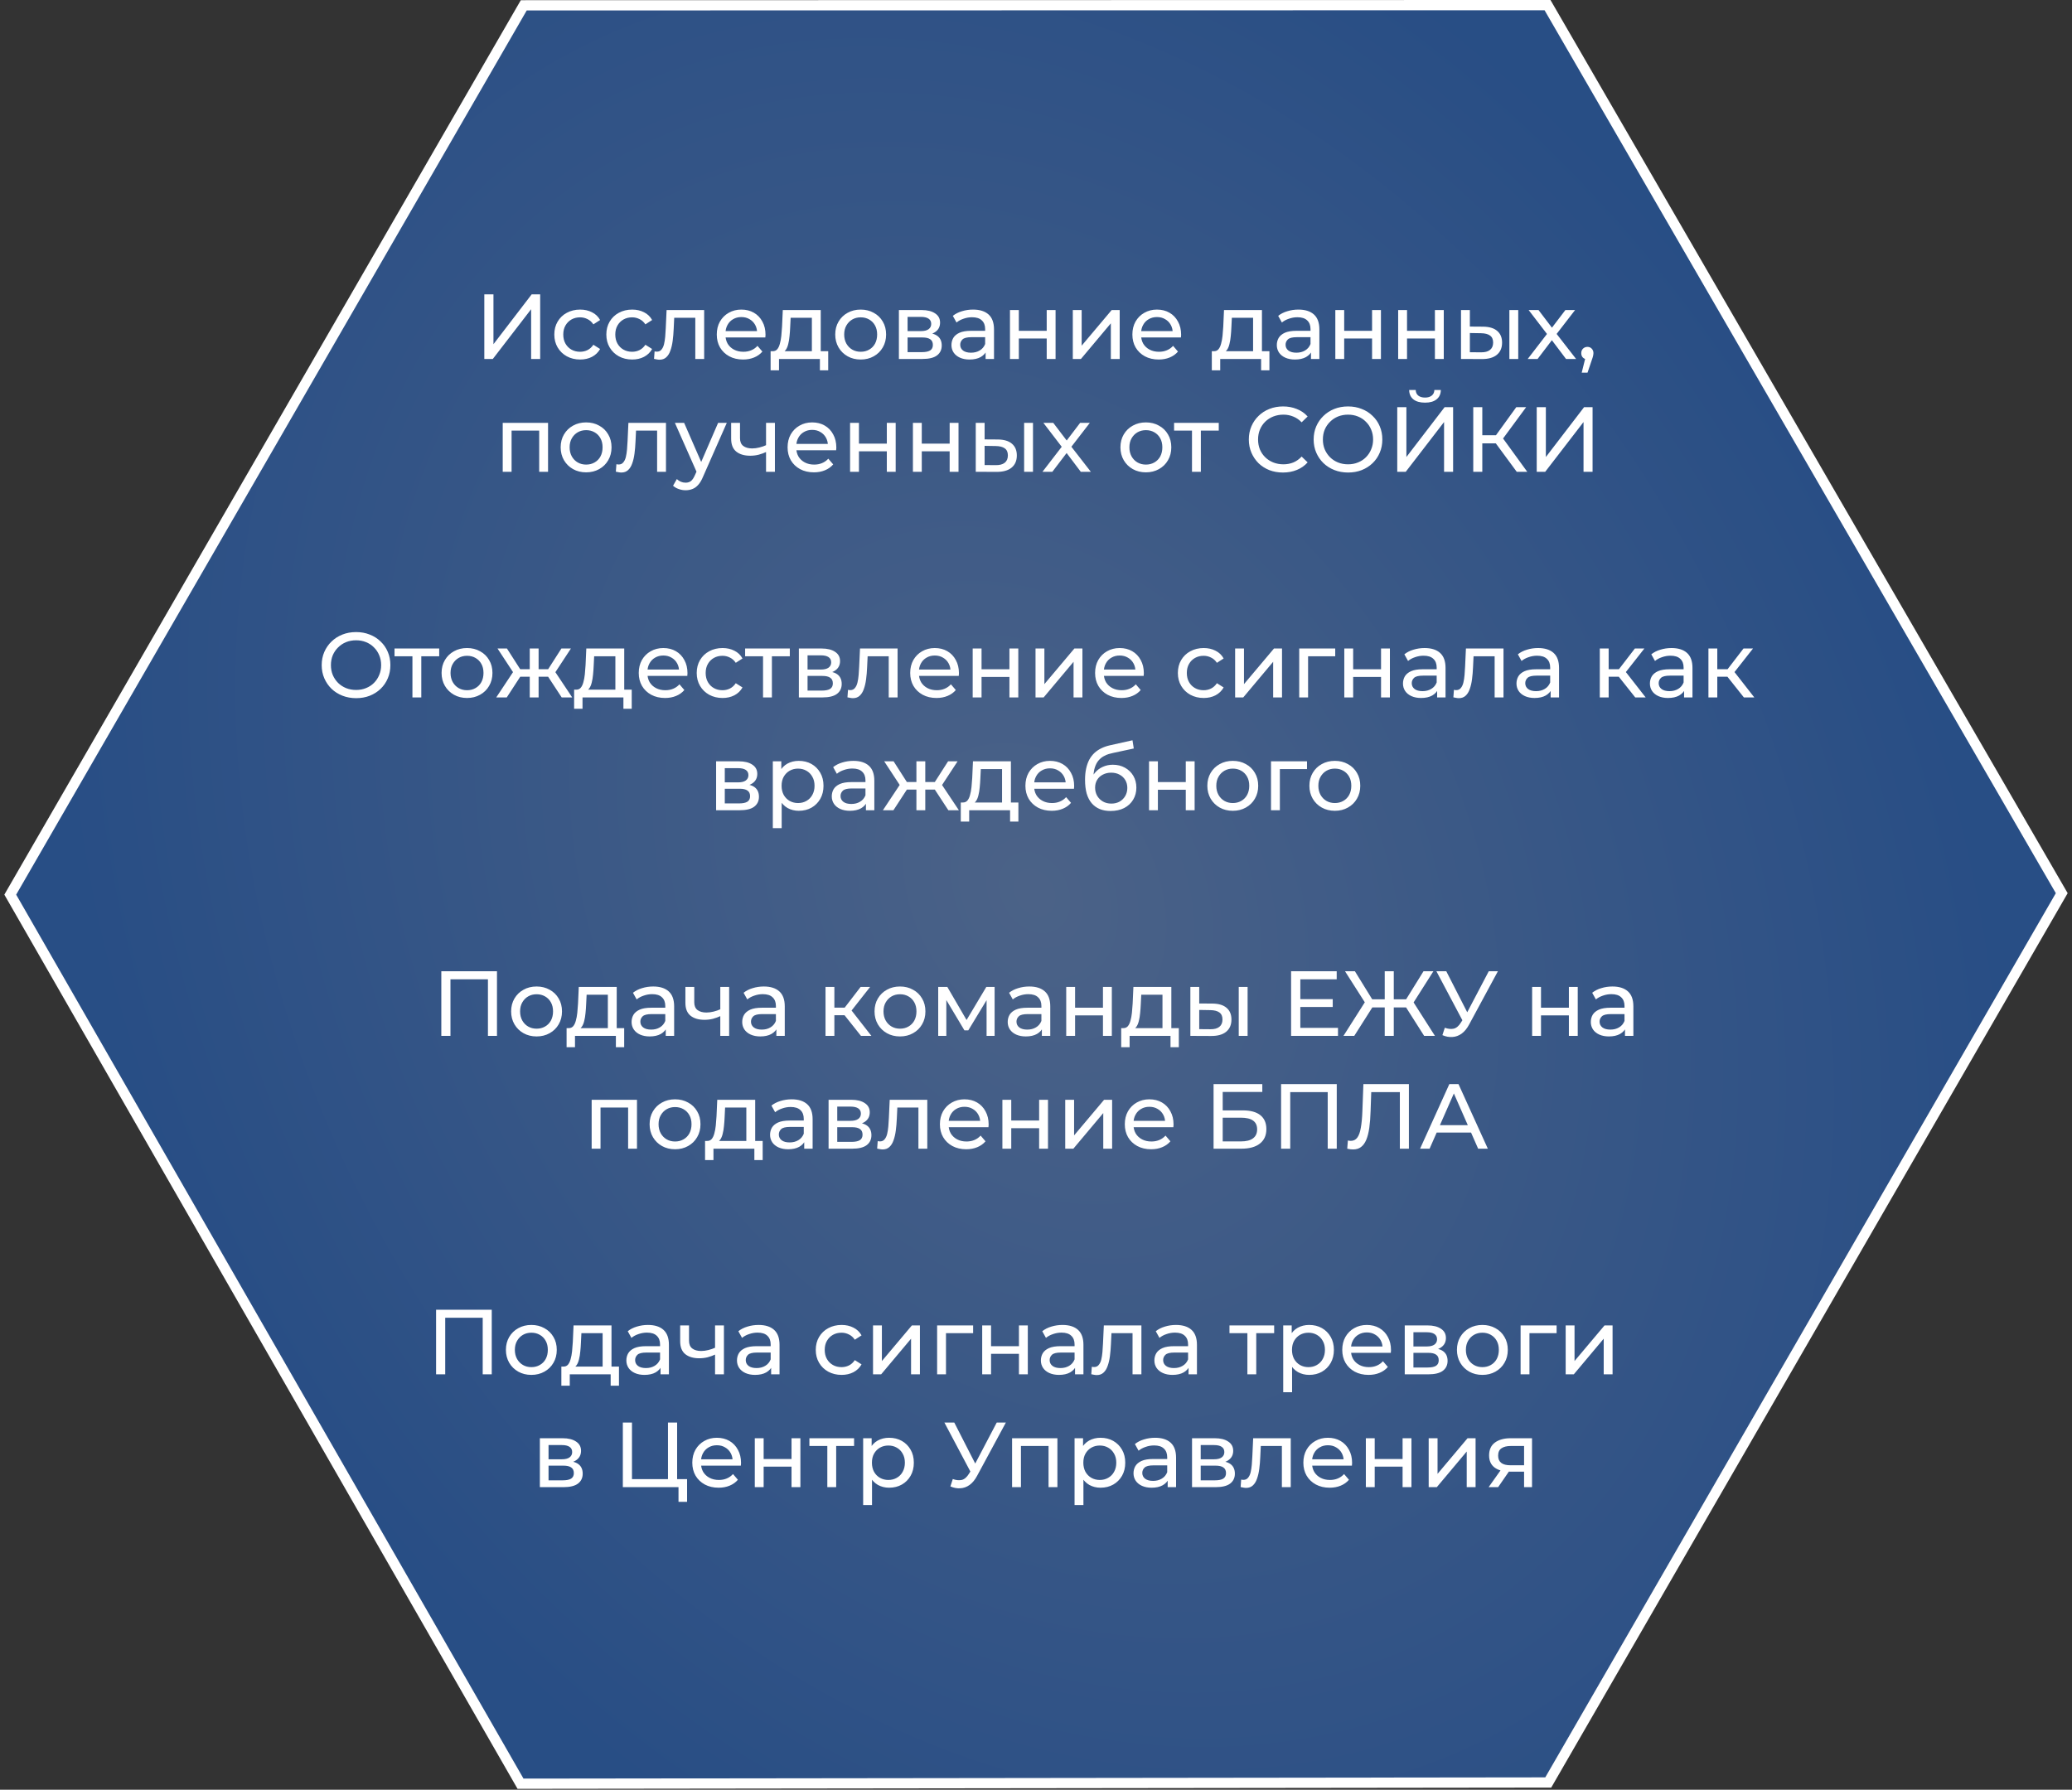 <?xml version="1.0" encoding="UTF-8"?> <svg xmlns="http://www.w3.org/2000/svg" width="404" height="349" viewBox="0 0 404 349" fill="none"><rect x="0" y="0" width="404" height="349" fill="#333333" stroke="none"/><g clip-path="url(#clip0_92_10)"><path d="M402 174.173L301.737 1L102.124 1.038L2 174.457L101.493 347.832L301.878 347.59L402 174.173Z" fill="#2B4879" fill-opacity="0.9"></path><path d="M402 174.173L301.737 1L102.124 1.038L2 174.457L101.493 347.832L301.878 347.59L402 174.173Z" fill="url(#paint0_radial_92_10)" fill-opacity="0.15"></path><path d="M402 174.173L301.737 1L102.124 1.038L2 174.457L101.493 347.832L301.878 347.59L402 174.173Z" stroke="white" stroke-width="2"></path><path d="M94.433 70V57.4H96.215V67.12L103.667 57.4H105.323V70H103.559V60.298L96.089 70H94.433ZM113.121 70.108C112.149 70.108 111.279 69.898 110.511 69.478C109.755 69.058 109.161 68.482 108.729 67.75C108.297 67.018 108.081 66.178 108.081 65.23C108.081 64.282 108.297 63.442 108.729 62.71C109.161 61.978 109.755 61.408 110.511 61C111.279 60.58 112.149 60.37 113.121 60.37C113.985 60.37 114.753 60.544 115.425 60.892C116.109 61.228 116.637 61.732 117.009 62.404L115.695 63.25C115.383 62.782 114.999 62.44 114.543 62.224C114.099 61.996 113.619 61.882 113.103 61.882C112.479 61.882 111.921 62.02 111.429 62.296C110.937 62.572 110.547 62.962 110.259 63.466C109.971 63.958 109.827 64.546 109.827 65.23C109.827 65.914 109.971 66.508 110.259 67.012C110.547 67.516 110.937 67.906 111.429 68.182C111.921 68.458 112.479 68.596 113.103 68.596C113.619 68.596 114.099 68.488 114.543 68.272C114.999 68.044 115.383 67.696 115.695 67.228L117.009 68.056C116.637 68.716 116.109 69.226 115.425 69.586C114.753 69.934 113.985 70.108 113.121 70.108ZM123.264 70.108C122.292 70.108 121.422 69.898 120.654 69.478C119.898 69.058 119.304 68.482 118.872 67.75C118.44 67.018 118.224 66.178 118.224 65.23C118.224 64.282 118.44 63.442 118.872 62.71C119.304 61.978 119.898 61.408 120.654 61C121.422 60.58 122.292 60.37 123.264 60.37C124.128 60.37 124.896 60.544 125.568 60.892C126.252 61.228 126.78 61.732 127.152 62.404L125.838 63.25C125.526 62.782 125.142 62.44 124.686 62.224C124.242 61.996 123.762 61.882 123.246 61.882C122.622 61.882 122.064 62.02 121.572 62.296C121.08 62.572 120.69 62.962 120.402 63.466C120.114 63.958 119.97 64.546 119.97 65.23C119.97 65.914 120.114 66.508 120.402 67.012C120.69 67.516 121.08 67.906 121.572 68.182C122.064 68.458 122.622 68.596 123.246 68.596C123.762 68.596 124.242 68.488 124.686 68.272C125.142 68.044 125.526 67.696 125.838 67.228L127.152 68.056C126.78 68.716 126.252 69.226 125.568 69.586C124.896 69.934 124.128 70.108 123.264 70.108ZM127.524 69.982L127.632 68.524C127.716 68.536 127.794 68.548 127.866 68.56C127.938 68.572 128.004 68.578 128.064 68.578C128.448 68.578 128.748 68.446 128.964 68.182C129.192 67.918 129.36 67.57 129.468 67.138C129.576 66.694 129.654 66.196 129.702 65.644C129.75 65.092 129.786 64.54 129.81 63.988L129.972 60.46H137.298V70H135.57V61.468L135.984 61.972H131.088L131.484 61.45L131.358 64.096C131.322 64.936 131.256 65.722 131.16 66.454C131.064 67.186 130.914 67.828 130.71 68.38C130.518 68.932 130.248 69.364 129.9 69.676C129.564 69.988 129.126 70.144 128.586 70.144C128.43 70.144 128.262 70.126 128.082 70.09C127.914 70.066 127.728 70.03 127.524 69.982ZM144.887 70.108C143.867 70.108 142.967 69.898 142.187 69.478C141.419 69.058 140.819 68.482 140.387 67.75C139.967 67.018 139.757 66.178 139.757 65.23C139.757 64.282 139.961 63.442 140.369 62.71C140.789 61.978 141.359 61.408 142.079 61C142.811 60.58 143.633 60.37 144.545 60.37C145.469 60.37 146.285 60.574 146.993 60.982C147.701 61.39 148.253 61.966 148.649 62.71C149.057 63.442 149.261 64.3 149.261 65.284C149.261 65.356 149.255 65.44 149.243 65.536C149.243 65.632 149.237 65.722 149.225 65.806H141.107V64.564H148.325L147.623 64.996C147.635 64.384 147.509 63.838 147.245 63.358C146.981 62.878 146.615 62.506 146.147 62.242C145.691 61.966 145.157 61.828 144.545 61.828C143.945 61.828 143.411 61.966 142.943 62.242C142.475 62.506 142.109 62.884 141.845 63.376C141.581 63.856 141.449 64.408 141.449 65.032V65.32C141.449 65.956 141.593 66.526 141.881 67.03C142.181 67.522 142.595 67.906 143.123 68.182C143.651 68.458 144.257 68.596 144.941 68.596C145.505 68.596 146.015 68.5 146.471 68.308C146.939 68.116 147.347 67.828 147.695 67.444L148.649 68.56C148.217 69.064 147.677 69.448 147.029 69.712C146.393 69.976 145.679 70.108 144.887 70.108ZM158.299 69.19V61.972H154.159L154.069 63.808C154.045 64.408 154.003 64.99 153.943 65.554C153.895 66.106 153.811 66.616 153.691 67.084C153.583 67.552 153.421 67.936 153.205 68.236C152.989 68.536 152.701 68.722 152.341 68.794L150.631 68.488C151.003 68.5 151.303 68.38 151.531 68.128C151.759 67.864 151.933 67.504 152.053 67.048C152.185 66.592 152.281 66.076 152.341 65.5C152.401 64.912 152.449 64.306 152.485 63.682L152.629 60.46H160.027V69.19H158.299ZM150.253 72.214V68.488H161.485V72.214H159.865V70H151.891V72.214H150.253ZM167.823 70.108C166.863 70.108 166.011 69.898 165.267 69.478C164.523 69.058 163.935 68.482 163.503 67.75C163.071 67.006 162.855 66.166 162.855 65.23C162.855 64.282 163.071 63.442 163.503 62.71C163.935 61.978 164.523 61.408 165.267 61C166.011 60.58 166.863 60.37 167.823 60.37C168.771 60.37 169.617 60.58 170.361 61C171.117 61.408 171.705 61.978 172.125 62.71C172.557 63.43 172.773 64.27 172.773 65.23C172.773 66.178 172.557 67.018 172.125 67.75C171.705 68.482 171.117 69.058 170.361 69.478C169.617 69.898 168.771 70.108 167.823 70.108ZM167.823 68.596C168.435 68.596 168.981 68.458 169.461 68.182C169.953 67.906 170.337 67.516 170.613 67.012C170.889 66.496 171.027 65.902 171.027 65.23C171.027 64.546 170.889 63.958 170.613 63.466C170.337 62.962 169.953 62.572 169.461 62.296C168.981 62.02 168.435 61.882 167.823 61.882C167.211 61.882 166.665 62.02 166.185 62.296C165.705 62.572 165.321 62.962 165.033 63.466C164.745 63.958 164.601 64.546 164.601 65.23C164.601 65.902 164.745 66.496 165.033 67.012C165.321 67.516 165.705 67.906 166.185 68.182C166.665 68.458 167.211 68.596 167.823 68.596ZM175.268 70V60.46H179.696C180.812 60.46 181.688 60.676 182.324 61.108C182.972 61.528 183.296 62.128 183.296 62.908C183.296 63.688 182.99 64.294 182.378 64.726C181.778 65.146 180.98 65.356 179.984 65.356L180.254 64.888C181.394 64.888 182.24 65.098 182.792 65.518C183.344 65.938 183.62 66.556 183.62 67.372C183.62 68.2 183.308 68.848 182.684 69.316C182.072 69.772 181.13 70 179.858 70H175.268ZM176.96 68.668H179.732C180.452 68.668 180.992 68.56 181.352 68.344C181.712 68.116 181.892 67.756 181.892 67.264C181.892 66.76 181.724 66.394 181.388 66.166C181.064 65.926 180.548 65.806 179.84 65.806H176.96V68.668ZM176.96 64.564H179.552C180.212 64.564 180.71 64.444 181.046 64.204C181.394 63.952 181.568 63.604 181.568 63.16C181.568 62.704 181.394 62.362 181.046 62.134C180.71 61.906 180.212 61.792 179.552 61.792H176.96V64.564ZM192.174 70V67.984L192.084 67.606V64.168C192.084 63.436 191.868 62.872 191.436 62.476C191.016 62.068 190.38 61.864 189.528 61.864C188.964 61.864 188.412 61.96 187.872 62.152C187.332 62.332 186.876 62.578 186.504 62.89L185.784 61.594C186.276 61.198 186.864 60.898 187.548 60.694C188.244 60.478 188.97 60.37 189.726 60.37C191.034 60.37 192.042 60.688 192.75 61.324C193.458 61.96 193.812 62.932 193.812 64.24V70H192.174ZM189.042 70.108C188.334 70.108 187.71 69.988 187.17 69.748C186.642 69.508 186.234 69.178 185.946 68.758C185.658 68.326 185.514 67.84 185.514 67.3C185.514 66.784 185.634 66.316 185.874 65.896C186.126 65.476 186.528 65.14 187.08 64.888C187.644 64.636 188.4 64.51 189.348 64.51H192.372V65.752H189.42C188.556 65.752 187.974 65.896 187.674 66.184C187.374 66.472 187.224 66.82 187.224 67.228C187.224 67.696 187.41 68.074 187.782 68.362C188.154 68.638 188.67 68.776 189.33 68.776C189.978 68.776 190.542 68.632 191.022 68.344C191.514 68.056 191.868 67.636 192.084 67.084L192.426 68.272C192.198 68.836 191.796 69.286 191.22 69.622C190.644 69.946 189.918 70.108 189.042 70.108ZM196.924 70V60.46H198.652V64.51H204.088V60.46H205.816V70H204.088V66.004H198.652V70H196.924ZM209.176 70V60.46H210.904V67.408L216.754 60.46H218.32V70H216.592V63.052L210.76 70H209.176ZM225.922 70.108C224.902 70.108 224.002 69.898 223.222 69.478C222.454 69.058 221.854 68.482 221.422 67.75C221.002 67.018 220.792 66.178 220.792 65.23C220.792 64.282 220.996 63.442 221.404 62.71C221.824 61.978 222.394 61.408 223.114 61C223.846 60.58 224.668 60.37 225.58 60.37C226.504 60.37 227.32 60.574 228.028 60.982C228.736 61.39 229.288 61.966 229.684 62.71C230.092 63.442 230.296 64.3 230.296 65.284C230.296 65.356 230.29 65.44 230.278 65.536C230.278 65.632 230.272 65.722 230.26 65.806H222.142V64.564H229.36L228.658 64.996C228.67 64.384 228.544 63.838 228.28 63.358C228.016 62.878 227.65 62.506 227.182 62.242C226.726 61.966 226.192 61.828 225.58 61.828C224.98 61.828 224.446 61.966 223.978 62.242C223.51 62.506 223.144 62.884 222.88 63.376C222.616 63.856 222.484 64.408 222.484 65.032V65.32C222.484 65.956 222.628 66.526 222.916 67.03C223.216 67.522 223.63 67.906 224.158 68.182C224.686 68.458 225.292 68.596 225.976 68.596C226.54 68.596 227.05 68.5 227.506 68.308C227.974 68.116 228.382 67.828 228.73 67.444L229.684 68.56C229.252 69.064 228.712 69.448 228.064 69.712C227.428 69.976 226.714 70.108 225.922 70.108ZM244.327 69.19V61.972H240.187L240.097 63.808C240.073 64.408 240.031 64.99 239.971 65.554C239.923 66.106 239.839 66.616 239.719 67.084C239.611 67.552 239.449 67.936 239.233 68.236C239.017 68.536 238.729 68.722 238.369 68.794L236.659 68.488C237.031 68.5 237.331 68.38 237.559 68.128C237.787 67.864 237.961 67.504 238.081 67.048C238.213 66.592 238.309 66.076 238.369 65.5C238.429 64.912 238.477 64.306 238.513 63.682L238.657 60.46H246.055V69.19H244.327ZM236.281 72.214V68.488H247.513V72.214H245.893V70H237.919V72.214H236.281ZM255.614 70V67.984L255.524 67.606V64.168C255.524 63.436 255.308 62.872 254.876 62.476C254.456 62.068 253.82 61.864 252.968 61.864C252.404 61.864 251.852 61.96 251.312 62.152C250.772 62.332 250.316 62.578 249.944 62.89L249.224 61.594C249.716 61.198 250.304 60.898 250.988 60.694C251.684 60.478 252.41 60.37 253.166 60.37C254.474 60.37 255.482 60.688 256.19 61.324C256.898 61.96 257.252 62.932 257.252 64.24V70H255.614ZM252.482 70.108C251.774 70.108 251.15 69.988 250.61 69.748C250.082 69.508 249.674 69.178 249.386 68.758C249.098 68.326 248.954 67.84 248.954 67.3C248.954 66.784 249.074 66.316 249.314 65.896C249.566 65.476 249.968 65.14 250.52 64.888C251.084 64.636 251.84 64.51 252.788 64.51H255.812V65.752H252.86C251.996 65.752 251.414 65.896 251.114 66.184C250.814 66.472 250.664 66.82 250.664 67.228C250.664 67.696 250.85 68.074 251.222 68.362C251.594 68.638 252.11 68.776 252.77 68.776C253.418 68.776 253.982 68.632 254.462 68.344C254.954 68.056 255.308 67.636 255.524 67.084L255.866 68.272C255.638 68.836 255.236 69.286 254.66 69.622C254.084 69.946 253.358 70.108 252.482 70.108ZM260.363 70V60.46H262.091V64.51H267.527V60.46H269.255V70H267.527V66.004H262.091V70H260.363ZM272.615 70V60.46H274.343V64.51H279.779V60.46H281.507V70H279.779V66.004H274.343V70H272.615ZM294.299 70V60.46H296.027V70H294.299ZM289.169 63.7C290.381 63.712 291.299 63.988 291.923 64.528C292.559 65.068 292.877 65.83 292.877 66.814C292.877 67.846 292.529 68.644 291.833 69.208C291.149 69.76 290.165 70.03 288.881 70.018L284.867 70V60.46H286.595V63.682L289.169 63.7ZM288.755 68.704C289.523 68.716 290.111 68.56 290.519 68.236C290.927 67.912 291.131 67.432 291.131 66.796C291.131 66.172 290.927 65.716 290.519 65.428C290.123 65.14 289.535 64.99 288.755 64.978L286.595 64.942V68.686L288.755 68.704ZM297.875 70L301.979 64.672L301.961 65.554L298.055 60.46H299.981L302.969 64.384H302.231L305.219 60.46H307.109L303.149 65.59L303.167 64.672L307.307 70H305.345L302.195 65.824L302.897 65.932L299.801 70H297.875ZM308.405 72.664L309.305 69.028L309.539 70.072C309.191 70.072 308.897 69.964 308.657 69.748C308.429 69.532 308.315 69.238 308.315 68.866C308.315 68.506 308.429 68.212 308.657 67.984C308.897 67.756 309.185 67.642 309.521 67.642C309.869 67.642 310.151 67.762 310.367 68.002C310.583 68.23 310.691 68.518 310.691 68.866C310.691 68.986 310.679 69.106 310.655 69.226C310.643 69.334 310.613 69.466 310.565 69.622C310.529 69.766 310.469 69.946 310.385 70.162L309.539 72.664H308.405ZM98.021 92V82.46H106.859V92H105.131V83.54L105.545 83.972H99.335L99.749 83.54V92H98.021ZM114.288 92.108C113.328 92.108 112.476 91.898 111.732 91.478C110.988 91.058 110.4 90.482 109.968 89.75C109.536 89.006 109.32 88.166 109.32 87.23C109.32 86.282 109.536 85.442 109.968 84.71C110.4 83.978 110.988 83.408 111.732 83C112.476 82.58 113.328 82.37 114.288 82.37C115.236 82.37 116.082 82.58 116.826 83C117.582 83.408 118.17 83.978 118.59 84.71C119.022 85.43 119.238 86.27 119.238 87.23C119.238 88.178 119.022 89.018 118.59 89.75C118.17 90.482 117.582 91.058 116.826 91.478C116.082 91.898 115.236 92.108 114.288 92.108ZM114.288 90.596C114.9 90.596 115.446 90.458 115.926 90.182C116.418 89.906 116.802 89.516 117.078 89.012C117.354 88.496 117.492 87.902 117.492 87.23C117.492 86.546 117.354 85.958 117.078 85.466C116.802 84.962 116.418 84.572 115.926 84.296C115.446 84.02 114.9 83.882 114.288 83.882C113.676 83.882 113.13 84.02 112.65 84.296C112.17 84.572 111.786 84.962 111.498 85.466C111.21 85.958 111.066 86.546 111.066 87.23C111.066 87.902 111.21 88.496 111.498 89.012C111.786 89.516 112.17 89.906 112.65 90.182C113.13 90.458 113.676 90.596 114.288 90.596ZM120.079 91.982L120.187 90.524C120.271 90.536 120.349 90.548 120.421 90.56C120.493 90.572 120.559 90.578 120.619 90.578C121.003 90.578 121.303 90.446 121.519 90.182C121.747 89.918 121.915 89.57 122.023 89.138C122.131 88.694 122.209 88.196 122.257 87.644C122.305 87.092 122.341 86.54 122.365 85.988L122.527 82.46H129.853V92H128.125V83.468L128.539 83.972H123.643L124.039 83.45L123.913 86.096C123.877 86.936 123.811 87.722 123.715 88.454C123.619 89.186 123.469 89.828 123.265 90.38C123.073 90.932 122.803 91.364 122.455 91.676C122.119 91.988 121.681 92.144 121.141 92.144C120.985 92.144 120.817 92.126 120.637 92.09C120.469 92.066 120.283 92.03 120.079 91.982ZM133.681 95.6C133.225 95.6 132.781 95.522 132.349 95.366C131.917 95.222 131.545 95.006 131.233 94.718L131.971 93.422C132.211 93.65 132.475 93.824 132.763 93.944C133.051 94.064 133.357 94.124 133.681 94.124C134.101 94.124 134.449 94.016 134.725 93.8C135.001 93.584 135.259 93.2 135.499 92.648L136.093 91.334L136.273 91.118L140.017 82.46H141.709L137.083 92.954C136.807 93.626 136.495 94.154 136.147 94.538C135.811 94.922 135.439 95.192 135.031 95.348C134.623 95.516 134.173 95.6 133.681 95.6ZM135.949 92.306L131.593 82.46H133.393L137.101 90.956L135.949 92.306ZM149.49 88.094C148.986 88.334 148.464 88.526 147.924 88.67C147.396 88.802 146.85 88.868 146.286 88.868C145.134 88.868 144.222 88.598 143.55 88.058C142.89 87.518 142.56 86.684 142.56 85.556V82.46H144.288V85.448C144.288 86.132 144.498 86.636 144.918 86.96C145.35 87.284 145.926 87.446 146.646 87.446C147.102 87.446 147.57 87.386 148.05 87.266C148.542 87.146 149.022 86.978 149.49 86.762V88.094ZM149.364 92V82.46H151.092V92H149.364ZM158.694 92.108C157.674 92.108 156.774 91.898 155.994 91.478C155.226 91.058 154.626 90.482 154.194 89.75C153.774 89.018 153.564 88.178 153.564 87.23C153.564 86.282 153.768 85.442 154.176 84.71C154.596 83.978 155.166 83.408 155.886 83C156.618 82.58 157.44 82.37 158.352 82.37C159.276 82.37 160.092 82.574 160.8 82.982C161.508 83.39 162.06 83.966 162.456 84.71C162.864 85.442 163.068 86.3 163.068 87.284C163.068 87.356 163.062 87.44 163.05 87.536C163.05 87.632 163.044 87.722 163.032 87.806H154.914V86.564H162.132L161.43 86.996C161.442 86.384 161.316 85.838 161.052 85.358C160.788 84.878 160.422 84.506 159.954 84.242C159.498 83.966 158.964 83.828 158.352 83.828C157.752 83.828 157.218 83.966 156.75 84.242C156.282 84.506 155.916 84.884 155.652 85.376C155.388 85.856 155.256 86.408 155.256 87.032V87.32C155.256 87.956 155.4 88.526 155.688 89.03C155.988 89.522 156.402 89.906 156.93 90.182C157.458 90.458 158.064 90.596 158.748 90.596C159.312 90.596 159.822 90.5 160.278 90.308C160.746 90.116 161.154 89.828 161.502 89.444L162.456 90.56C162.024 91.064 161.484 91.448 160.836 91.712C160.2 91.976 159.486 92.108 158.694 92.108ZM165.749 92V82.46H167.477V86.51H172.913V82.46H174.641V92H172.913V88.004H167.477V92H165.749ZM178.001 92V82.46H179.729V86.51H185.165V82.46H186.893V92H185.165V88.004H179.729V92H178.001ZM199.685 92V82.46H201.413V92H199.685ZM194.555 85.7C195.767 85.712 196.685 85.988 197.309 86.528C197.945 87.068 198.263 87.83 198.263 88.814C198.263 89.846 197.915 90.644 197.219 91.208C196.535 91.76 195.551 92.03 194.267 92.018L190.253 92V82.46H191.981V85.682L194.555 85.7ZM194.141 90.704C194.909 90.716 195.497 90.56 195.905 90.236C196.313 89.912 196.517 89.432 196.517 88.796C196.517 88.172 196.313 87.716 195.905 87.428C195.509 87.14 194.921 86.99 194.141 86.978L191.981 86.942V90.686L194.141 90.704ZM203.261 92L207.365 86.672L207.347 87.554L203.441 82.46H205.367L208.355 86.384H207.617L210.605 82.46H212.495L208.535 87.59L208.553 86.672L212.693 92H210.731L207.581 87.824L208.283 87.932L205.187 92H203.261ZM223.431 92.108C222.471 92.108 221.619 91.898 220.875 91.478C220.131 91.058 219.543 90.482 219.111 89.75C218.679 89.006 218.463 88.166 218.463 87.23C218.463 86.282 218.679 85.442 219.111 84.71C219.543 83.978 220.131 83.408 220.875 83C221.619 82.58 222.471 82.37 223.431 82.37C224.379 82.37 225.225 82.58 225.969 83C226.725 83.408 227.313 83.978 227.733 84.71C228.165 85.43 228.381 86.27 228.381 87.23C228.381 88.178 228.165 89.018 227.733 89.75C227.313 90.482 226.725 91.058 225.969 91.478C225.225 91.898 224.379 92.108 223.431 92.108ZM223.431 90.596C224.043 90.596 224.589 90.458 225.069 90.182C225.561 89.906 225.945 89.516 226.221 89.012C226.497 88.496 226.635 87.902 226.635 87.23C226.635 86.546 226.497 85.958 226.221 85.466C225.945 84.962 225.561 84.572 225.069 84.296C224.589 84.02 224.043 83.882 223.431 83.882C222.819 83.882 222.273 84.02 221.793 84.296C221.313 84.572 220.929 84.962 220.641 85.466C220.353 85.958 220.209 86.546 220.209 87.23C220.209 87.902 220.353 88.496 220.641 89.012C220.929 89.516 221.313 89.906 221.793 90.182C222.273 90.458 222.819 90.596 223.431 90.596ZM232.415 92V83.522L232.847 83.972H228.923V82.46H237.635V83.972H233.729L234.143 83.522V92H232.415ZM250.158 92.144C249.198 92.144 248.31 91.988 247.494 91.676C246.69 91.352 245.988 90.902 245.388 90.326C244.8 89.738 244.338 89.054 244.002 88.274C243.666 87.494 243.498 86.636 243.498 85.7C243.498 84.764 243.666 83.906 244.002 83.126C244.338 82.346 244.806 81.668 245.406 81.092C246.006 80.504 246.708 80.054 247.512 79.742C248.328 79.418 249.216 79.256 250.176 79.256C251.148 79.256 252.042 79.424 252.858 79.76C253.686 80.084 254.388 80.57 254.964 81.218L253.794 82.352C253.314 81.848 252.774 81.476 252.174 81.236C251.574 80.984 250.932 80.858 250.248 80.858C249.54 80.858 248.88 80.978 248.268 81.218C247.668 81.458 247.146 81.794 246.702 82.226C246.258 82.658 245.91 83.174 245.658 83.774C245.418 84.362 245.298 85.004 245.298 85.7C245.298 86.396 245.418 87.044 245.658 87.644C245.91 88.232 246.258 88.742 246.702 89.174C247.146 89.606 247.668 89.942 248.268 90.182C248.88 90.422 249.54 90.542 250.248 90.542C250.932 90.542 251.574 90.422 252.174 90.182C252.774 89.93 253.314 89.546 253.794 89.03L254.964 90.164C254.388 90.812 253.686 91.304 252.858 91.64C252.042 91.976 251.142 92.144 250.158 92.144ZM262.85 92.144C261.89 92.144 260.996 91.982 260.168 91.658C259.352 91.334 258.644 90.884 258.044 90.308C257.444 89.72 256.976 89.036 256.64 88.256C256.304 87.476 256.136 86.624 256.136 85.7C256.136 84.776 256.304 83.924 256.64 83.144C256.976 82.364 257.444 81.686 258.044 81.11C258.644 80.522 259.352 80.066 260.168 79.742C260.984 79.418 261.878 79.256 262.85 79.256C263.81 79.256 264.692 79.418 265.496 79.742C266.312 80.054 267.02 80.504 267.62 81.092C268.232 81.668 268.7 82.346 269.024 83.126C269.36 83.906 269.528 84.764 269.528 85.7C269.528 86.636 269.36 87.494 269.024 88.274C268.7 89.054 268.232 89.738 267.62 90.326C267.02 90.902 266.312 91.352 265.496 91.676C264.692 91.988 263.81 92.144 262.85 92.144ZM262.85 90.542C263.546 90.542 264.188 90.422 264.776 90.182C265.376 89.942 265.892 89.606 266.324 89.174C266.768 88.73 267.11 88.214 267.35 87.626C267.602 87.038 267.728 86.396 267.728 85.7C267.728 85.004 267.602 84.362 267.35 83.774C267.11 83.186 266.768 82.676 266.324 82.244C265.892 81.8 265.376 81.458 264.776 81.218C264.188 80.978 263.546 80.858 262.85 80.858C262.142 80.858 261.488 80.978 260.888 81.218C260.3 81.458 259.784 81.8 259.34 82.244C258.896 82.676 258.548 83.186 258.296 83.774C258.056 84.362 257.936 85.004 257.936 85.7C257.936 86.396 258.056 87.038 258.296 87.626C258.548 88.214 258.896 88.73 259.34 89.174C259.784 89.606 260.3 89.942 260.888 90.182C261.488 90.422 262.142 90.542 262.85 90.542ZM272.438 92V79.4H274.22V89.12L281.672 79.4H283.328V92H281.564V82.298L274.094 92H272.438ZM277.856 78.518C276.872 78.518 276.11 78.302 275.57 77.87C275.042 77.438 274.772 76.832 274.76 76.052H276.038C276.05 76.52 276.218 76.886 276.542 77.15C276.866 77.402 277.304 77.528 277.856 77.528C278.396 77.528 278.828 77.402 279.152 77.15C279.488 76.886 279.662 76.52 279.674 76.052H280.934C280.922 76.832 280.646 77.438 280.106 77.87C279.578 78.302 278.828 78.518 277.856 78.518ZM295.734 92L291.162 85.79L292.62 84.89L297.786 92H295.734ZM287.256 92V79.4H289.02V92H287.256ZM288.48 86.456V84.872H292.566V86.456H288.48ZM292.782 85.898L291.126 85.646L295.644 79.4H297.57L292.782 85.898ZM299.631 92V79.4H301.413V89.12L308.865 79.4H310.521V92H308.757V82.298L301.287 92H299.631ZM69.438 136.144C68.478 136.144 67.584 135.982 66.756 135.658C65.94 135.334 65.232 134.884 64.632 134.308C64.032 133.72 63.564 133.036 63.228 132.256C62.892 131.476 62.724 130.624 62.724 129.7C62.724 128.776 62.892 127.924 63.228 127.144C63.564 126.364 64.032 125.686 64.632 125.11C65.232 124.522 65.94 124.066 66.756 123.742C67.572 123.418 68.466 123.256 69.438 123.256C70.398 123.256 71.28 123.418 72.084 123.742C72.9 124.054 73.608 124.504 74.208 125.092C74.82 125.668 75.288 126.346 75.612 127.126C75.948 127.906 76.116 128.764 76.116 129.7C76.116 130.636 75.948 131.494 75.612 132.274C75.288 133.054 74.82 133.738 74.208 134.326C73.608 134.902 72.9 135.352 72.084 135.676C71.28 135.988 70.398 136.144 69.438 136.144ZM69.438 134.542C70.134 134.542 70.776 134.422 71.364 134.182C71.964 133.942 72.48 133.606 72.912 133.174C73.356 132.73 73.698 132.214 73.938 131.626C74.19 131.038 74.316 130.396 74.316 129.7C74.316 129.004 74.19 128.362 73.938 127.774C73.698 127.186 73.356 126.676 72.912 126.244C72.48 125.8 71.964 125.458 71.364 125.218C70.776 124.978 70.134 124.858 69.438 124.858C68.73 124.858 68.076 124.978 67.476 125.218C66.888 125.458 66.372 125.8 65.928 126.244C65.484 126.676 65.136 127.186 64.884 127.774C64.644 128.362 64.524 129.004 64.524 129.7C64.524 130.396 64.644 131.038 64.884 131.626C65.136 132.214 65.484 132.73 65.928 133.174C66.372 133.606 66.888 133.942 67.476 134.182C68.076 134.422 68.73 134.542 69.438 134.542ZM80.416 136V127.522L80.849 127.972H76.924V126.46H85.636V127.972H81.731L82.144 127.522V136H80.416ZM91.068 136.108C90.108 136.108 89.256 135.898 88.512 135.478C87.768 135.058 87.18 134.482 86.748 133.75C86.316 133.006 86.1 132.166 86.1 131.23C86.1 130.282 86.316 129.442 86.748 128.71C87.18 127.978 87.768 127.408 88.512 127C89.256 126.58 90.108 126.37 91.068 126.37C92.016 126.37 92.862 126.58 93.606 127C94.362 127.408 94.95 127.978 95.37 128.71C95.802 129.43 96.018 130.27 96.018 131.23C96.018 132.178 95.802 133.018 95.37 133.75C94.95 134.482 94.362 135.058 93.606 135.478C92.862 135.898 92.016 136.108 91.068 136.108ZM91.068 134.596C91.68 134.596 92.226 134.458 92.706 134.182C93.198 133.906 93.582 133.516 93.858 133.012C94.134 132.496 94.272 131.902 94.272 131.23C94.272 130.546 94.134 129.958 93.858 129.466C93.582 128.962 93.198 128.572 92.706 128.296C92.226 128.02 91.68 127.882 91.068 127.882C90.456 127.882 89.91 128.02 89.43 128.296C88.95 128.572 88.566 128.962 88.278 129.466C87.99 129.958 87.846 130.546 87.846 131.23C87.846 131.902 87.99 132.496 88.278 133.012C88.566 133.516 88.95 133.906 89.43 134.182C89.91 134.458 90.456 134.596 91.068 134.596ZM109.518 136L106.476 131.356L107.898 130.492L111.57 136H109.518ZM104.496 131.968V130.492H107.592V131.968H104.496ZM108.06 131.428L106.422 131.212L109.464 126.46H111.318L108.06 131.428ZM98.808 136H96.757L100.41 130.492L101.832 131.356L98.808 136ZM105.018 136H103.29V126.46H105.018V136ZM103.812 131.968H100.734V130.492H103.812V131.968ZM100.266 131.428L97.008 126.46H98.844L101.886 131.212L100.266 131.428ZM119.988 135.19V127.972H115.848L115.758 129.808C115.734 130.408 115.692 130.99 115.632 131.554C115.584 132.106 115.5 132.616 115.38 133.084C115.272 133.552 115.11 133.936 114.894 134.236C114.678 134.536 114.39 134.722 114.03 134.794L112.32 134.488C112.692 134.5 112.992 134.38 113.22 134.128C113.448 133.864 113.622 133.504 113.742 133.048C113.874 132.592 113.97 132.076 114.03 131.5C114.09 130.912 114.138 130.306 114.174 129.682L114.318 126.46H121.716V135.19H119.988ZM111.942 138.214V134.488H123.174V138.214H121.554V136H113.58V138.214H111.942ZM129.673 136.108C128.653 136.108 127.753 135.898 126.973 135.478C126.205 135.058 125.605 134.482 125.173 133.75C124.753 133.018 124.543 132.178 124.543 131.23C124.543 130.282 124.747 129.442 125.155 128.71C125.575 127.978 126.145 127.408 126.865 127C127.597 126.58 128.419 126.37 129.331 126.37C130.255 126.37 131.071 126.574 131.779 126.982C132.487 127.39 133.039 127.966 133.435 128.71C133.843 129.442 134.047 130.3 134.047 131.284C134.047 131.356 134.041 131.44 134.029 131.536C134.029 131.632 134.023 131.722 134.011 131.806H125.893V130.564H133.111L132.409 130.996C132.421 130.384 132.295 129.838 132.031 129.358C131.767 128.878 131.401 128.506 130.933 128.242C130.477 127.966 129.943 127.828 129.331 127.828C128.731 127.828 128.197 127.966 127.729 128.242C127.261 128.506 126.895 128.884 126.631 129.376C126.367 129.856 126.235 130.408 126.235 131.032V131.32C126.235 131.956 126.379 132.526 126.667 133.03C126.967 133.522 127.381 133.906 127.909 134.182C128.437 134.458 129.043 134.596 129.727 134.596C130.291 134.596 130.801 134.5 131.257 134.308C131.725 134.116 132.133 133.828 132.481 133.444L133.435 134.56C133.003 135.064 132.463 135.448 131.815 135.712C131.179 135.976 130.465 136.108 129.673 136.108ZM140.886 136.108C139.914 136.108 139.044 135.898 138.276 135.478C137.52 135.058 136.926 134.482 136.494 133.75C136.062 133.018 135.846 132.178 135.846 131.23C135.846 130.282 136.062 129.442 136.494 128.71C136.926 127.978 137.52 127.408 138.276 127C139.044 126.58 139.914 126.37 140.886 126.37C141.75 126.37 142.518 126.544 143.19 126.892C143.874 127.228 144.402 127.732 144.774 128.404L143.46 129.25C143.148 128.782 142.764 128.44 142.308 128.224C141.864 127.996 141.384 127.882 140.868 127.882C140.244 127.882 139.686 128.02 139.194 128.296C138.702 128.572 138.312 128.962 138.024 129.466C137.736 129.958 137.592 130.546 137.592 131.23C137.592 131.914 137.736 132.508 138.024 133.012C138.312 133.516 138.702 133.906 139.194 134.182C139.686 134.458 140.244 134.596 140.868 134.596C141.384 134.596 141.864 134.488 142.308 134.272C142.764 134.044 143.148 133.696 143.46 133.228L144.774 134.056C144.402 134.716 143.874 135.226 143.19 135.586C142.518 135.934 141.75 136.108 140.886 136.108ZM148.778 136V127.522L149.21 127.972H145.286V126.46H153.998V127.972H150.092L150.506 127.522V136H148.778ZM155.765 136V126.46H160.193C161.309 126.46 162.185 126.676 162.821 127.108C163.469 127.528 163.793 128.128 163.793 128.908C163.793 129.688 163.487 130.294 162.875 130.726C162.275 131.146 161.477 131.356 160.481 131.356L160.751 130.888C161.891 130.888 162.737 131.098 163.289 131.518C163.841 131.938 164.117 132.556 164.117 133.372C164.117 134.2 163.805 134.848 163.181 135.316C162.569 135.772 161.627 136 160.355 136H155.765ZM157.457 134.668H160.229C160.949 134.668 161.489 134.56 161.849 134.344C162.209 134.116 162.389 133.756 162.389 133.264C162.389 132.76 162.221 132.394 161.885 132.166C161.561 131.926 161.045 131.806 160.337 131.806H157.457V134.668ZM157.457 130.564H160.049C160.709 130.564 161.207 130.444 161.543 130.204C161.891 129.952 162.065 129.604 162.065 129.16C162.065 128.704 161.891 128.362 161.543 128.134C161.207 127.906 160.709 127.792 160.049 127.792H157.457V130.564ZM165.237 135.982L165.345 134.524C165.429 134.536 165.507 134.548 165.579 134.56C165.651 134.572 165.717 134.578 165.777 134.578C166.161 134.578 166.461 134.446 166.677 134.182C166.905 133.918 167.073 133.57 167.181 133.138C167.289 132.694 167.367 132.196 167.415 131.644C167.463 131.092 167.499 130.54 167.523 129.988L167.685 126.46H175.011V136H173.283V127.468L173.697 127.972H168.801L169.197 127.45L169.071 130.096C169.035 130.936 168.969 131.722 168.873 132.454C168.777 133.186 168.627 133.828 168.423 134.38C168.231 134.932 167.961 135.364 167.613 135.676C167.277 135.988 166.839 136.144 166.299 136.144C166.143 136.144 165.975 136.126 165.795 136.09C165.627 136.066 165.441 136.03 165.237 135.982ZM182.601 136.108C181.581 136.108 180.681 135.898 179.901 135.478C179.133 135.058 178.533 134.482 178.101 133.75C177.681 133.018 177.471 132.178 177.471 131.23C177.471 130.282 177.675 129.442 178.083 128.71C178.503 127.978 179.073 127.408 179.793 127C180.525 126.58 181.347 126.37 182.259 126.37C183.183 126.37 183.999 126.574 184.707 126.982C185.415 127.39 185.967 127.966 186.363 128.71C186.771 129.442 186.975 130.3 186.975 131.284C186.975 131.356 186.969 131.44 186.957 131.536C186.957 131.632 186.951 131.722 186.939 131.806H178.821V130.564H186.039L185.337 130.996C185.349 130.384 185.223 129.838 184.959 129.358C184.695 128.878 184.329 128.506 183.861 128.242C183.405 127.966 182.871 127.828 182.259 127.828C181.659 127.828 181.125 127.966 180.657 128.242C180.189 128.506 179.823 128.884 179.559 129.376C179.295 129.856 179.163 130.408 179.163 131.032V131.32C179.163 131.956 179.307 132.526 179.595 133.03C179.895 133.522 180.309 133.906 180.837 134.182C181.365 134.458 181.971 134.596 182.655 134.596C183.219 134.596 183.729 134.5 184.185 134.308C184.653 134.116 185.061 133.828 185.409 133.444L186.363 134.56C185.931 135.064 185.391 135.448 184.743 135.712C184.107 135.976 183.393 136.108 182.601 136.108ZM189.655 136V126.46H191.383V130.51H196.819V126.46H198.547V136H196.819V132.004H191.383V136H189.655ZM201.907 136V126.46H203.635V133.408L209.485 126.46H211.051V136H209.323V129.052L203.491 136H201.907ZM218.653 136.108C217.633 136.108 216.733 135.898 215.953 135.478C215.185 135.058 214.585 134.482 214.153 133.75C213.733 133.018 213.523 132.178 213.523 131.23C213.523 130.282 213.727 129.442 214.135 128.71C214.555 127.978 215.125 127.408 215.845 127C216.577 126.58 217.399 126.37 218.311 126.37C219.235 126.37 220.051 126.574 220.759 126.982C221.467 127.39 222.019 127.966 222.415 128.71C222.823 129.442 223.027 130.3 223.027 131.284C223.027 131.356 223.021 131.44 223.009 131.536C223.009 131.632 223.003 131.722 222.991 131.806H214.873V130.564H222.091L221.389 130.996C221.401 130.384 221.275 129.838 221.011 129.358C220.747 128.878 220.381 128.506 219.913 128.242C219.457 127.966 218.923 127.828 218.311 127.828C217.711 127.828 217.177 127.966 216.709 128.242C216.241 128.506 215.875 128.884 215.611 129.376C215.347 129.856 215.215 130.408 215.215 131.032V131.32C215.215 131.956 215.359 132.526 215.647 133.03C215.947 133.522 216.361 133.906 216.889 134.182C217.417 134.458 218.023 134.596 218.707 134.596C219.271 134.596 219.781 134.5 220.237 134.308C220.705 134.116 221.113 133.828 221.461 133.444L222.415 134.56C221.983 135.064 221.443 135.448 220.795 135.712C220.159 135.976 219.445 136.108 218.653 136.108ZM234.7 136.108C233.728 136.108 232.858 135.898 232.09 135.478C231.334 135.058 230.74 134.482 230.308 133.75C229.876 133.018 229.66 132.178 229.66 131.23C229.66 130.282 229.876 129.442 230.308 128.71C230.74 127.978 231.334 127.408 232.09 127C232.858 126.58 233.728 126.37 234.7 126.37C235.564 126.37 236.332 126.544 237.004 126.892C237.688 127.228 238.216 127.732 238.588 128.404L237.274 129.25C236.962 128.782 236.578 128.44 236.122 128.224C235.678 127.996 235.198 127.882 234.682 127.882C234.058 127.882 233.5 128.02 233.008 128.296C232.516 128.572 232.126 128.962 231.838 129.466C231.55 129.958 231.406 130.546 231.406 131.23C231.406 131.914 231.55 132.508 231.838 133.012C232.126 133.516 232.516 133.906 233.008 134.182C233.5 134.458 234.058 134.596 234.682 134.596C235.198 134.596 235.678 134.488 236.122 134.272C236.578 134.044 236.962 133.696 237.274 133.228L238.588 134.056C238.216 134.716 237.688 135.226 237.004 135.586C236.332 135.934 235.564 136.108 234.7 136.108ZM240.825 136V126.46H242.553V133.408L248.403 126.46H249.969V136H248.241V129.052L242.409 136H240.825ZM253.323 136V126.46H260.343V127.972H254.637L255.051 127.576V136H253.323ZM262.112 136V126.46H263.84V130.51H269.276V126.46H271.004V136H269.276V132.004H263.84V136H262.112ZM280.214 136V133.984L280.124 133.606V130.168C280.124 129.436 279.908 128.872 279.476 128.476C279.056 128.068 278.42 127.864 277.568 127.864C277.004 127.864 276.452 127.96 275.912 128.152C275.372 128.332 274.916 128.578 274.544 128.89L273.824 127.594C274.316 127.198 274.904 126.898 275.588 126.694C276.284 126.478 277.01 126.37 277.766 126.37C279.074 126.37 280.082 126.688 280.79 127.324C281.498 127.96 281.852 128.932 281.852 130.24V136H280.214ZM277.082 136.108C276.374 136.108 275.75 135.988 275.21 135.748C274.682 135.508 274.274 135.178 273.986 134.758C273.698 134.326 273.554 133.84 273.554 133.3C273.554 132.784 273.674 132.316 273.914 131.896C274.166 131.476 274.568 131.14 275.12 130.888C275.684 130.636 276.44 130.51 277.388 130.51H280.412V131.752H277.46C276.596 131.752 276.014 131.896 275.714 132.184C275.414 132.472 275.264 132.82 275.264 133.228C275.264 133.696 275.45 134.074 275.822 134.362C276.194 134.638 276.71 134.776 277.37 134.776C278.018 134.776 278.582 134.632 279.062 134.344C279.554 134.056 279.908 133.636 280.124 133.084L280.466 134.272C280.238 134.836 279.836 135.286 279.26 135.622C278.684 135.946 277.958 136.108 277.082 136.108ZM283.38 135.982L283.488 134.524C283.572 134.536 283.65 134.548 283.722 134.56C283.794 134.572 283.86 134.578 283.92 134.578C284.304 134.578 284.604 134.446 284.82 134.182C285.048 133.918 285.216 133.57 285.324 133.138C285.432 132.694 285.51 132.196 285.558 131.644C285.606 131.092 285.642 130.54 285.666 129.988L285.828 126.46H293.154V136H291.426V127.468L291.84 127.972H286.944L287.34 127.45L287.214 130.096C287.178 130.936 287.112 131.722 287.016 132.454C286.92 133.186 286.77 133.828 286.566 134.38C286.374 134.932 286.104 135.364 285.756 135.676C285.42 135.988 284.982 136.144 284.442 136.144C284.286 136.144 284.118 136.126 283.938 136.09C283.77 136.066 283.584 136.03 283.38 135.982ZM302.345 136V133.984L302.255 133.606V130.168C302.255 129.436 302.039 128.872 301.607 128.476C301.187 128.068 300.551 127.864 299.699 127.864C299.135 127.864 298.583 127.96 298.043 128.152C297.503 128.332 297.047 128.578 296.675 128.89L295.955 127.594C296.447 127.198 297.035 126.898 297.719 126.694C298.415 126.478 299.141 126.37 299.897 126.37C301.205 126.37 302.213 126.688 302.921 127.324C303.629 127.96 303.983 128.932 303.983 130.24V136H302.345ZM299.213 136.108C298.505 136.108 297.881 135.988 297.341 135.748C296.813 135.508 296.405 135.178 296.117 134.758C295.829 134.326 295.685 133.84 295.685 133.3C295.685 132.784 295.805 132.316 296.045 131.896C296.297 131.476 296.699 131.14 297.251 130.888C297.815 130.636 298.571 130.51 299.519 130.51H302.543V131.752H299.591C298.727 131.752 298.145 131.896 297.845 132.184C297.545 132.472 297.395 132.82 297.395 133.228C297.395 133.696 297.581 134.074 297.953 134.362C298.325 134.638 298.841 134.776 299.501 134.776C300.149 134.776 300.713 134.632 301.193 134.344C301.685 134.056 302.039 133.636 302.255 133.084L302.597 134.272C302.369 134.836 301.967 135.286 301.391 135.622C300.815 135.946 300.089 136.108 299.213 136.108ZM318.841 136L315.151 131.356L316.573 130.492L320.875 136H318.841ZM311.929 136V126.46H313.657V136H311.929ZM313.135 131.968V130.492H316.285V131.968H313.135ZM316.717 131.428L315.115 131.212L318.769 126.46H320.623L316.717 131.428ZM328.361 136V133.984L328.271 133.606V130.168C328.271 129.436 328.055 128.872 327.623 128.476C327.203 128.068 326.567 127.864 325.715 127.864C325.151 127.864 324.599 127.96 324.059 128.152C323.519 128.332 323.063 128.578 322.691 128.89L321.971 127.594C322.463 127.198 323.051 126.898 323.735 126.694C324.431 126.478 325.157 126.37 325.913 126.37C327.221 126.37 328.229 126.688 328.937 127.324C329.645 127.96 329.999 128.932 329.999 130.24V136H328.361ZM325.229 136.108C324.521 136.108 323.897 135.988 323.357 135.748C322.829 135.508 322.421 135.178 322.133 134.758C321.845 134.326 321.701 133.84 321.701 133.3C321.701 132.784 321.821 132.316 322.061 131.896C322.313 131.476 322.715 131.14 323.267 130.888C323.831 130.636 324.587 130.51 325.535 130.51H328.559V131.752H325.607C324.743 131.752 324.161 131.896 323.861 132.184C323.561 132.472 323.411 132.82 323.411 133.228C323.411 133.696 323.597 134.074 323.969 134.362C324.341 134.638 324.857 134.776 325.517 134.776C326.165 134.776 326.729 134.632 327.209 134.344C327.701 134.056 328.055 133.636 328.271 133.084L328.613 134.272C328.385 134.836 327.983 135.286 327.407 135.622C326.831 135.946 326.105 136.108 325.229 136.108ZM340.023 136L336.333 131.356L337.755 130.492L342.057 136H340.023ZM333.111 136V126.46H334.839V136H333.111ZM334.317 131.968V130.492H337.467V131.968H334.317ZM337.899 131.428L336.297 131.212L339.951 126.46H341.805L337.899 131.428ZM139.628 158V148.46H144.056C145.172 148.46 146.048 148.676 146.684 149.108C147.332 149.528 147.656 150.128 147.656 150.908C147.656 151.688 147.35 152.294 146.738 152.726C146.138 153.146 145.34 153.356 144.344 153.356L144.614 152.888C145.754 152.888 146.6 153.098 147.152 153.518C147.704 153.938 147.98 154.556 147.98 155.372C147.98 156.2 147.668 156.848 147.044 157.316C146.432 157.772 145.49 158 144.218 158H139.628ZM141.32 156.668H144.092C144.812 156.668 145.352 156.56 145.712 156.344C146.072 156.116 146.252 155.756 146.252 155.264C146.252 154.76 146.084 154.394 145.748 154.166C145.424 153.926 144.908 153.806 144.2 153.806H141.32V156.668ZM141.32 152.564H143.912C144.572 152.564 145.07 152.444 145.406 152.204C145.754 151.952 145.928 151.604 145.928 151.16C145.928 150.704 145.754 150.362 145.406 150.134C145.07 149.906 144.572 149.792 143.912 149.792H141.32V152.564ZM155.743 158.108C154.951 158.108 154.225 157.928 153.565 157.568C152.917 157.196 152.395 156.65 151.999 155.93C151.615 155.21 151.423 154.31 151.423 153.23C151.423 152.15 151.609 151.25 151.981 150.53C152.365 149.81 152.881 149.27 153.529 148.91C154.189 148.55 154.927 148.37 155.743 148.37C156.679 148.37 157.507 148.574 158.227 148.982C158.947 149.39 159.517 149.96 159.937 150.692C160.357 151.412 160.567 152.258 160.567 153.23C160.567 154.202 160.357 155.054 159.937 155.786C159.517 156.518 158.947 157.088 158.227 157.496C157.507 157.904 156.679 158.108 155.743 158.108ZM150.685 161.492V148.46H152.341V151.034L152.233 153.248L152.413 155.462V161.492H150.685ZM155.599 156.596C156.211 156.596 156.757 156.458 157.237 156.182C157.729 155.906 158.113 155.516 158.389 155.012C158.677 154.496 158.821 153.902 158.821 153.23C158.821 152.546 158.677 151.958 158.389 151.466C158.113 150.962 157.729 150.572 157.237 150.296C156.757 150.02 156.211 149.882 155.599 149.882C154.999 149.882 154.453 150.02 153.961 150.296C153.481 150.572 153.097 150.962 152.809 151.466C152.533 151.958 152.395 152.546 152.395 153.23C152.395 153.902 152.533 154.496 152.809 155.012C153.097 155.516 153.481 155.906 153.961 156.182C154.453 156.458 154.999 156.596 155.599 156.596ZM168.839 158V155.984L168.749 155.606V152.168C168.749 151.436 168.533 150.872 168.101 150.476C167.681 150.068 167.045 149.864 166.193 149.864C165.629 149.864 165.077 149.96 164.537 150.152C163.997 150.332 163.541 150.578 163.169 150.89L162.449 149.594C162.941 149.198 163.529 148.898 164.213 148.694C164.909 148.478 165.635 148.37 166.391 148.37C167.699 148.37 168.707 148.688 169.415 149.324C170.123 149.96 170.477 150.932 170.477 152.24V158H168.839ZM165.707 158.108C164.999 158.108 164.375 157.988 163.835 157.748C163.307 157.508 162.899 157.178 162.611 156.758C162.323 156.326 162.179 155.84 162.179 155.3C162.179 154.784 162.299 154.316 162.539 153.896C162.791 153.476 163.193 153.14 163.745 152.888C164.309 152.636 165.065 152.51 166.013 152.51H169.037V153.752H166.085C165.221 153.752 164.639 153.896 164.339 154.184C164.039 154.472 163.889 154.82 163.889 155.228C163.889 155.696 164.075 156.074 164.447 156.362C164.819 156.638 165.335 156.776 165.995 156.776C166.643 156.776 167.207 156.632 167.687 156.344C168.179 156.056 168.533 155.636 168.749 155.084L169.091 156.272C168.863 156.836 168.461 157.286 167.885 157.622C167.309 157.946 166.583 158.108 165.707 158.108ZM184.911 158L181.869 153.356L183.291 152.492L186.963 158H184.911ZM179.889 153.968V152.492H182.985V153.968H179.889ZM183.453 153.428L181.815 153.212L184.857 148.46H186.711L183.453 153.428ZM174.201 158H172.149L175.803 152.492L177.225 153.356L174.201 158ZM180.411 158H178.683V148.46H180.411V158ZM179.205 153.968H176.127V152.492H179.205V153.968ZM175.659 153.428L172.401 148.46H174.237L177.279 153.212L175.659 153.428ZM195.38 157.19V149.972H191.24L191.15 151.808C191.126 152.408 191.084 152.99 191.024 153.554C190.976 154.106 190.892 154.616 190.772 155.084C190.664 155.552 190.502 155.936 190.286 156.236C190.07 156.536 189.782 156.722 189.422 156.794L187.712 156.488C188.084 156.5 188.384 156.38 188.612 156.128C188.84 155.864 189.014 155.504 189.134 155.048C189.266 154.592 189.362 154.076 189.422 153.5C189.482 152.912 189.53 152.306 189.566 151.682L189.71 148.46H197.108V157.19H195.38ZM187.334 160.214V156.488H198.566V160.214H196.946V158H188.972V160.214H187.334ZM205.066 158.108C204.046 158.108 203.146 157.898 202.366 157.478C201.598 157.058 200.998 156.482 200.566 155.75C200.146 155.018 199.936 154.178 199.936 153.23C199.936 152.282 200.14 151.442 200.548 150.71C200.968 149.978 201.538 149.408 202.258 149C202.99 148.58 203.812 148.37 204.724 148.37C205.648 148.37 206.464 148.574 207.172 148.982C207.88 149.39 208.432 149.966 208.828 150.71C209.236 151.442 209.44 152.3 209.44 153.284C209.44 153.356 209.434 153.44 209.422 153.536C209.422 153.632 209.416 153.722 209.404 153.806H201.286V152.564H208.504L207.802 152.996C207.814 152.384 207.688 151.838 207.424 151.358C207.16 150.878 206.794 150.506 206.326 150.242C205.87 149.966 205.336 149.828 204.724 149.828C204.124 149.828 203.59 149.966 203.122 150.242C202.654 150.506 202.288 150.884 202.024 151.376C201.76 151.856 201.628 152.408 201.628 153.032V153.32C201.628 153.956 201.772 154.526 202.06 155.03C202.36 155.522 202.774 155.906 203.302 156.182C203.83 156.458 204.436 156.596 205.12 156.596C205.684 156.596 206.194 156.5 206.65 156.308C207.118 156.116 207.526 155.828 207.874 155.444L208.828 156.56C208.396 157.064 207.856 157.448 207.208 157.712C206.572 157.976 205.858 158.108 205.066 158.108ZM216.53 158.144C215.738 158.144 215.036 158.018 214.424 157.766C213.824 157.514 213.308 157.142 212.876 156.65C212.444 156.146 212.114 155.516 211.886 154.76C211.67 153.992 211.562 153.092 211.562 152.06C211.562 151.244 211.634 150.512 211.778 149.864C211.922 149.216 212.126 148.64 212.39 148.136C212.666 147.632 213.002 147.194 213.398 146.822C213.806 146.45 214.262 146.144 214.766 145.904C215.282 145.652 215.846 145.46 216.458 145.328L220.814 144.356L221.066 145.958L217.052 146.822C216.812 146.87 216.524 146.942 216.188 147.038C215.852 147.134 215.51 147.284 215.162 147.488C214.814 147.68 214.49 147.95 214.19 148.298C213.89 148.646 213.65 149.102 213.47 149.666C213.29 150.218 213.2 150.902 213.2 151.718C213.2 151.946 213.206 152.12 213.218 152.24C213.23 152.36 213.242 152.48 213.254 152.6C213.278 152.72 213.296 152.9 213.308 153.14L212.588 152.402C212.78 151.742 213.086 151.166 213.506 150.674C213.926 150.182 214.43 149.804 215.018 149.54C215.618 149.264 216.272 149.126 216.98 149.126C217.868 149.126 218.654 149.318 219.338 149.702C220.034 150.086 220.58 150.614 220.976 151.286C221.372 151.958 221.57 152.726 221.57 153.59C221.57 154.466 221.36 155.252 220.94 155.948C220.532 156.632 219.95 157.172 219.194 157.568C218.438 157.952 217.55 158.144 216.53 158.144ZM216.692 156.704C217.304 156.704 217.844 156.572 218.312 156.308C218.78 156.032 219.146 155.666 219.41 155.21C219.674 154.742 219.806 154.22 219.806 153.644C219.806 153.068 219.674 152.558 219.41 152.114C219.146 151.67 218.78 151.322 218.312 151.07C217.844 150.806 217.292 150.674 216.656 150.674C216.056 150.674 215.516 150.8 215.036 151.052C214.556 151.292 214.184 151.634 213.92 152.078C213.656 152.51 213.524 153.014 213.524 153.59C213.524 154.166 213.656 154.694 213.92 155.174C214.196 155.642 214.568 156.014 215.036 156.29C215.516 156.566 216.068 156.704 216.692 156.704ZM224.038 158V148.46H225.766V152.51H231.202V148.46H232.93V158H231.202V154.004H225.766V158H224.038ZM240.376 158.108C239.416 158.108 238.564 157.898 237.82 157.478C237.076 157.058 236.488 156.482 236.056 155.75C235.624 155.006 235.408 154.166 235.408 153.23C235.408 152.282 235.624 151.442 236.056 150.71C236.488 149.978 237.076 149.408 237.82 149C238.564 148.58 239.416 148.37 240.376 148.37C241.324 148.37 242.17 148.58 242.914 149C243.67 149.408 244.258 149.978 244.678 150.71C245.11 151.43 245.326 152.27 245.326 153.23C245.326 154.178 245.11 155.018 244.678 155.75C244.258 156.482 243.67 157.058 242.914 157.478C242.17 157.898 241.324 158.108 240.376 158.108ZM240.376 156.596C240.988 156.596 241.534 156.458 242.014 156.182C242.506 155.906 242.89 155.516 243.166 155.012C243.442 154.496 243.58 153.902 243.58 153.23C243.58 152.546 243.442 151.958 243.166 151.466C242.89 150.962 242.506 150.572 242.014 150.296C241.534 150.02 240.988 149.882 240.376 149.882C239.764 149.882 239.218 150.02 238.738 150.296C238.258 150.572 237.874 150.962 237.586 151.466C237.298 151.958 237.154 152.546 237.154 153.23C237.154 153.902 237.298 154.496 237.586 155.012C237.874 155.516 238.258 155.906 238.738 156.182C239.218 156.458 239.764 156.596 240.376 156.596ZM247.821 158V148.46H254.841V149.972H249.135L249.549 149.576V158H247.821ZM260.275 158.108C259.315 158.108 258.463 157.898 257.719 157.478C256.975 157.058 256.387 156.482 255.955 155.75C255.523 155.006 255.307 154.166 255.307 153.23C255.307 152.282 255.523 151.442 255.955 150.71C256.387 149.978 256.975 149.408 257.719 149C258.463 148.58 259.315 148.37 260.275 148.37C261.223 148.37 262.069 148.58 262.813 149C263.569 149.408 264.157 149.978 264.577 150.71C265.009 151.43 265.225 152.27 265.225 153.23C265.225 154.178 265.009 155.018 264.577 155.75C264.157 156.482 263.569 157.058 262.813 157.478C262.069 157.898 261.223 158.108 260.275 158.108ZM260.275 156.596C260.887 156.596 261.433 156.458 261.913 156.182C262.405 155.906 262.789 155.516 263.065 155.012C263.341 154.496 263.479 153.902 263.479 153.23C263.479 152.546 263.341 151.958 263.065 151.466C262.789 150.962 262.405 150.572 261.913 150.296C261.433 150.02 260.887 149.882 260.275 149.882C259.663 149.882 259.117 150.02 258.637 150.296C258.157 150.572 257.773 150.962 257.485 151.466C257.197 151.958 257.053 152.546 257.053 153.23C257.053 153.902 257.197 154.496 257.485 155.012C257.773 155.516 258.157 155.906 258.637 156.182C259.117 156.458 259.663 156.596 260.275 156.596ZM86.048 202V189.4H96.902V202H95.138V190.498L95.57 190.966H87.38L87.83 190.498V202H86.048ZM104.629 202.108C103.669 202.108 102.817 201.898 102.073 201.478C101.329 201.058 100.741 200.482 100.309 199.75C99.877 199.006 99.661 198.166 99.661 197.23C99.661 196.282 99.877 195.442 100.309 194.71C100.741 193.978 101.329 193.408 102.073 193C102.817 192.58 103.669 192.37 104.629 192.37C105.577 192.37 106.423 192.58 107.167 193C107.923 193.408 108.511 193.978 108.931 194.71C109.363 195.43 109.579 196.27 109.579 197.23C109.579 198.178 109.363 199.018 108.931 199.75C108.511 200.482 107.923 201.058 107.167 201.478C106.423 201.898 105.577 202.108 104.629 202.108ZM104.629 200.596C105.241 200.596 105.787 200.458 106.267 200.182C106.759 199.906 107.143 199.516 107.419 199.012C107.695 198.496 107.833 197.902 107.833 197.23C107.833 196.546 107.695 195.958 107.419 195.466C107.143 194.962 106.759 194.572 106.267 194.296C105.787 194.02 105.241 193.882 104.629 193.882C104.017 193.882 103.471 194.02 102.991 194.296C102.511 194.572 102.127 194.962 101.839 195.466C101.551 195.958 101.407 196.546 101.407 197.23C101.407 197.902 101.551 198.496 101.839 199.012C102.127 199.516 102.511 199.906 102.991 200.182C103.471 200.458 104.017 200.596 104.629 200.596ZM118.52 201.19V193.972H114.38L114.29 195.808C114.266 196.408 114.224 196.99 114.164 197.554C114.116 198.106 114.032 198.616 113.912 199.084C113.804 199.552 113.642 199.936 113.426 200.236C113.21 200.536 112.922 200.722 112.562 200.794L110.852 200.488C111.224 200.5 111.524 200.38 111.752 200.128C111.98 199.864 112.154 199.504 112.274 199.048C112.406 198.592 112.502 198.076 112.562 197.5C112.622 196.912 112.67 196.306 112.706 195.682L112.85 192.46H120.248V201.19H118.52ZM110.474 204.214V200.488H121.706V204.214H120.086V202H112.112V204.214H110.474ZM129.807 202V199.984L129.717 199.606V196.168C129.717 195.436 129.501 194.872 129.069 194.476C128.649 194.068 128.013 193.864 127.161 193.864C126.597 193.864 126.045 193.96 125.505 194.152C124.965 194.332 124.509 194.578 124.137 194.89L123.417 193.594C123.909 193.198 124.497 192.898 125.181 192.694C125.877 192.478 126.603 192.37 127.359 192.37C128.667 192.37 129.675 192.688 130.383 193.324C131.091 193.96 131.445 194.932 131.445 196.24V202H129.807ZM126.675 202.108C125.967 202.108 125.343 201.988 124.803 201.748C124.275 201.508 123.867 201.178 123.579 200.758C123.291 200.326 123.147 199.84 123.147 199.3C123.147 198.784 123.267 198.316 123.507 197.896C123.759 197.476 124.161 197.14 124.713 196.888C125.277 196.636 126.033 196.51 126.981 196.51H130.005V197.752H127.053C126.189 197.752 125.607 197.896 125.307 198.184C125.007 198.472 124.857 198.82 124.857 199.228C124.857 199.696 125.043 200.074 125.415 200.362C125.787 200.638 126.303 200.776 126.963 200.776C127.611 200.776 128.175 200.632 128.655 200.344C129.147 200.056 129.501 199.636 129.717 199.084L130.059 200.272C129.831 200.836 129.429 201.286 128.853 201.622C128.277 201.946 127.551 202.108 126.675 202.108ZM140.569 198.094C140.065 198.334 139.543 198.526 139.003 198.67C138.475 198.802 137.929 198.868 137.365 198.868C136.213 198.868 135.301 198.598 134.629 198.058C133.969 197.518 133.639 196.684 133.639 195.556V192.46H135.367V195.448C135.367 196.132 135.577 196.636 135.997 196.96C136.429 197.284 137.005 197.446 137.725 197.446C138.181 197.446 138.649 197.386 139.129 197.266C139.621 197.146 140.101 196.978 140.569 196.762V198.094ZM140.443 202V192.46H142.171V202H140.443ZM151.376 202V199.984L151.286 199.606V196.168C151.286 195.436 151.07 194.872 150.638 194.476C150.218 194.068 149.582 193.864 148.73 193.864C148.166 193.864 147.614 193.96 147.074 194.152C146.534 194.332 146.078 194.578 145.706 194.89L144.986 193.594C145.478 193.198 146.066 192.898 146.75 192.694C147.446 192.478 148.172 192.37 148.928 192.37C150.236 192.37 151.244 192.688 151.952 193.324C152.66 193.96 153.014 194.932 153.014 196.24V202H151.376ZM148.244 202.108C147.536 202.108 146.912 201.988 146.372 201.748C145.844 201.508 145.436 201.178 145.148 200.758C144.86 200.326 144.716 199.84 144.716 199.3C144.716 198.784 144.836 198.316 145.076 197.896C145.328 197.476 145.73 197.14 146.282 196.888C146.846 196.636 147.602 196.51 148.55 196.51H151.574V197.752H148.622C147.758 197.752 147.176 197.896 146.876 198.184C146.576 198.472 146.426 198.82 146.426 199.228C146.426 199.696 146.612 200.074 146.984 200.362C147.356 200.638 147.872 200.776 148.532 200.776C149.18 200.776 149.744 200.632 150.224 200.344C150.716 200.056 151.07 199.636 151.286 199.084L151.628 200.272C151.4 200.836 150.998 201.286 150.422 201.622C149.846 201.946 149.12 202.108 148.244 202.108ZM167.871 202L164.181 197.356L165.603 196.492L169.905 202H167.871ZM160.959 202V192.46H162.687V202H160.959ZM162.165 197.968V196.492H165.315V197.968H162.165ZM165.747 197.428L164.145 197.212L167.799 192.46H169.653L165.747 197.428ZM175.487 202.108C174.527 202.108 173.675 201.898 172.931 201.478C172.187 201.058 171.599 200.482 171.167 199.75C170.735 199.006 170.519 198.166 170.519 197.23C170.519 196.282 170.735 195.442 171.167 194.71C171.599 193.978 172.187 193.408 172.931 193C173.675 192.58 174.527 192.37 175.487 192.37C176.435 192.37 177.281 192.58 178.025 193C178.781 193.408 179.369 193.978 179.789 194.71C180.221 195.43 180.437 196.27 180.437 197.23C180.437 198.178 180.221 199.018 179.789 199.75C179.369 200.482 178.781 201.058 178.025 201.478C177.281 201.898 176.435 202.108 175.487 202.108ZM175.487 200.596C176.099 200.596 176.645 200.458 177.125 200.182C177.617 199.906 178.001 199.516 178.277 199.012C178.553 198.496 178.691 197.902 178.691 197.23C178.691 196.546 178.553 195.958 178.277 195.466C178.001 194.962 177.617 194.572 177.125 194.296C176.645 194.02 176.099 193.882 175.487 193.882C174.875 193.882 174.329 194.02 173.849 194.296C173.369 194.572 172.985 194.962 172.697 195.466C172.409 195.958 172.265 196.546 172.265 197.23C172.265 197.902 172.409 198.496 172.697 199.012C172.985 199.516 173.369 199.906 173.849 200.182C174.329 200.458 174.875 200.596 175.487 200.596ZM182.932 202V192.46H184.714L188.818 199.516H188.098L192.31 192.46H193.93V202H192.364V194.404L192.652 194.566L188.8 200.92H188.044L184.174 194.44L184.516 194.368V202H182.932ZM203.143 202V199.984L203.053 199.606V196.168C203.053 195.436 202.837 194.872 202.405 194.476C201.985 194.068 201.349 193.864 200.497 193.864C199.933 193.864 199.381 193.96 198.841 194.152C198.301 194.332 197.845 194.578 197.473 194.89L196.753 193.594C197.245 193.198 197.833 192.898 198.517 192.694C199.213 192.478 199.939 192.37 200.695 192.37C202.003 192.37 203.011 192.688 203.719 193.324C204.427 193.96 204.781 194.932 204.781 196.24V202H203.143ZM200.011 202.108C199.303 202.108 198.679 201.988 198.139 201.748C197.611 201.508 197.203 201.178 196.915 200.758C196.627 200.326 196.483 199.84 196.483 199.3C196.483 198.784 196.603 198.316 196.843 197.896C197.095 197.476 197.497 197.14 198.049 196.888C198.613 196.636 199.369 196.51 200.317 196.51H203.341V197.752H200.389C199.525 197.752 198.943 197.896 198.643 198.184C198.343 198.472 198.193 198.82 198.193 199.228C198.193 199.696 198.379 200.074 198.751 200.362C199.123 200.638 199.639 200.776 200.299 200.776C200.947 200.776 201.511 200.632 201.991 200.344C202.483 200.056 202.837 199.636 203.053 199.084L203.395 200.272C203.167 200.836 202.765 201.286 202.189 201.622C201.613 201.946 200.887 202.108 200.011 202.108ZM207.893 202V192.46H209.621V196.51H215.057V192.46H216.785V202H215.057V198.004H209.621V202H207.893ZM226.661 201.19V193.972H222.521L222.431 195.808C222.407 196.408 222.365 196.99 222.305 197.554C222.257 198.106 222.173 198.616 222.053 199.084C221.945 199.552 221.783 199.936 221.567 200.236C221.351 200.536 221.063 200.722 220.703 200.794L218.993 200.488C219.365 200.5 219.665 200.38 219.893 200.128C220.121 199.864 220.295 199.504 220.415 199.048C220.547 198.592 220.643 198.076 220.703 197.5C220.763 196.912 220.811 196.306 220.847 195.682L220.991 192.46H228.389V201.19H226.661ZM218.615 204.214V200.488H229.847V204.214H228.227V202H220.253V204.214H218.615ZM241.53 202V192.46H243.258V202H241.53ZM236.4 195.7C237.612 195.712 238.53 195.988 239.154 196.528C239.79 197.068 240.108 197.83 240.108 198.814C240.108 199.846 239.76 200.644 239.064 201.208C238.38 201.76 237.396 202.03 236.112 202.018L232.098 202V192.46H233.826V195.682L236.4 195.7ZM235.986 200.704C236.754 200.716 237.342 200.56 237.75 200.236C238.158 199.912 238.362 199.432 238.362 198.796C238.362 198.172 238.158 197.716 237.75 197.428C237.354 197.14 236.766 196.99 235.986 196.978L233.826 196.942V200.686L235.986 200.704ZM253.377 194.836H259.857V196.366H253.377V194.836ZM253.539 200.434H260.883V202H251.739V189.4H260.631V190.966H253.539V200.434ZM277.681 202L273.739 195.79L275.251 194.89L279.787 202H277.681ZM271.219 196.456V194.872H274.909V196.456H271.219ZM275.359 195.898L273.685 195.646L277.555 189.4H279.481L275.359 195.898ZM264.055 202H261.949L266.467 194.89L267.997 195.79L264.055 202ZM271.759 202H269.995V189.4H271.759V202ZM270.535 196.456H266.827V194.872H270.535V196.456ZM266.395 195.898L262.255 189.4H264.181L268.033 195.646L266.395 195.898ZM281.709 200.416C282.333 200.644 282.909 200.704 283.437 200.596C283.965 200.476 284.439 200.074 284.859 199.39L285.471 198.418L285.651 198.22L290.277 189.4H292.059L286.461 199.768C286.041 200.56 285.549 201.16 284.985 201.568C284.433 201.964 283.833 202.18 283.185 202.216C282.549 202.264 281.901 202.144 281.241 201.856L281.709 200.416ZM285.597 199.822L280.071 189.4H281.997L286.587 198.382L285.597 199.822ZM298.737 202V192.46H300.465V196.51H305.901V192.46H307.629V202H305.901V198.004H300.465V202H298.737ZM316.838 202V199.984L316.748 199.606V196.168C316.748 195.436 316.532 194.872 316.1 194.476C315.68 194.068 315.044 193.864 314.192 193.864C313.628 193.864 313.076 193.96 312.536 194.152C311.996 194.332 311.54 194.578 311.168 194.89L310.448 193.594C310.94 193.198 311.528 192.898 312.212 192.694C312.908 192.478 313.634 192.37 314.39 192.37C315.698 192.37 316.706 192.688 317.414 193.324C318.122 193.96 318.476 194.932 318.476 196.24V202H316.838ZM313.706 202.108C312.998 202.108 312.374 201.988 311.834 201.748C311.306 201.508 310.898 201.178 310.61 200.758C310.322 200.326 310.178 199.84 310.178 199.3C310.178 198.784 310.298 198.316 310.538 197.896C310.79 197.476 311.192 197.14 311.744 196.888C312.308 196.636 313.064 196.51 314.012 196.51H317.036V197.752H314.084C313.22 197.752 312.638 197.896 312.338 198.184C312.038 198.472 311.888 198.82 311.888 199.228C311.888 199.696 312.074 200.074 312.446 200.362C312.818 200.638 313.334 200.776 313.994 200.776C314.642 200.776 315.206 200.632 315.686 200.344C316.178 200.056 316.532 199.636 316.748 199.084L317.09 200.272C316.862 200.836 316.46 201.286 315.884 201.622C315.308 201.946 314.582 202.108 313.706 202.108ZM115.362 224V214.46H124.2V224H122.472V215.54L122.886 215.972H116.676L117.09 215.54V224H115.362ZM131.629 224.108C130.669 224.108 129.817 223.898 129.073 223.478C128.329 223.058 127.741 222.482 127.309 221.75C126.877 221.006 126.661 220.166 126.661 219.23C126.661 218.282 126.877 217.442 127.309 216.71C127.741 215.978 128.329 215.408 129.073 215C129.817 214.58 130.669 214.37 131.629 214.37C132.577 214.37 133.423 214.58 134.167 215C134.923 215.408 135.511 215.978 135.931 216.71C136.363 217.43 136.579 218.27 136.579 219.23C136.579 220.178 136.363 221.018 135.931 221.75C135.511 222.482 134.923 223.058 134.167 223.478C133.423 223.898 132.577 224.108 131.629 224.108ZM131.629 222.596C132.241 222.596 132.787 222.458 133.267 222.182C133.759 221.906 134.143 221.516 134.419 221.012C134.695 220.496 134.833 219.902 134.833 219.23C134.833 218.546 134.695 217.958 134.419 217.466C134.143 216.962 133.759 216.572 133.267 216.296C132.787 216.02 132.241 215.882 131.629 215.882C131.017 215.882 130.471 216.02 129.991 216.296C129.511 216.572 129.127 216.962 128.839 217.466C128.551 217.958 128.407 218.546 128.407 219.23C128.407 219.902 128.551 220.496 128.839 221.012C129.127 221.516 129.511 221.906 129.991 222.182C130.471 222.458 131.017 222.596 131.629 222.596ZM145.52 223.19V215.972H141.38L141.29 217.808C141.266 218.408 141.224 218.99 141.164 219.554C141.116 220.106 141.032 220.616 140.912 221.084C140.804 221.552 140.642 221.936 140.426 222.236C140.21 222.536 139.922 222.722 139.562 222.794L137.852 222.488C138.224 222.5 138.524 222.38 138.752 222.128C138.98 221.864 139.154 221.504 139.274 221.048C139.406 220.592 139.502 220.076 139.562 219.5C139.622 218.912 139.67 218.306 139.706 217.682L139.85 214.46H147.248V223.19H145.52ZM137.474 226.214V222.488H148.706V226.214H147.086V224H139.112V226.214H137.474ZM156.807 224V221.984L156.717 221.606V218.168C156.717 217.436 156.501 216.872 156.069 216.476C155.649 216.068 155.013 215.864 154.161 215.864C153.597 215.864 153.045 215.96 152.505 216.152C151.965 216.332 151.509 216.578 151.137 216.89L150.417 215.594C150.909 215.198 151.497 214.898 152.181 214.694C152.877 214.478 153.603 214.37 154.359 214.37C155.667 214.37 156.675 214.688 157.383 215.324C158.091 215.96 158.445 216.932 158.445 218.24V224H156.807ZM153.675 224.108C152.967 224.108 152.343 223.988 151.803 223.748C151.275 223.508 150.867 223.178 150.579 222.758C150.291 222.326 150.147 221.84 150.147 221.3C150.147 220.784 150.267 220.316 150.507 219.896C150.759 219.476 151.161 219.14 151.713 218.888C152.277 218.636 153.033 218.51 153.981 218.51H157.005V219.752H154.053C153.189 219.752 152.607 219.896 152.307 220.184C152.007 220.472 151.857 220.82 151.857 221.228C151.857 221.696 152.043 222.074 152.415 222.362C152.787 222.638 153.303 222.776 153.963 222.776C154.611 222.776 155.175 222.632 155.655 222.344C156.147 222.056 156.501 221.636 156.717 221.084L157.059 222.272C156.831 222.836 156.429 223.286 155.853 223.622C155.277 223.946 154.551 224.108 153.675 224.108ZM161.557 224V214.46H165.985C167.101 214.46 167.977 214.676 168.613 215.108C169.261 215.528 169.585 216.128 169.585 216.908C169.585 217.688 169.279 218.294 168.667 218.726C168.067 219.146 167.269 219.356 166.273 219.356L166.543 218.888C167.683 218.888 168.529 219.098 169.081 219.518C169.633 219.938 169.909 220.556 169.909 221.372C169.909 222.2 169.597 222.848 168.973 223.316C168.361 223.772 167.419 224 166.147 224H161.557ZM163.249 222.668H166.021C166.741 222.668 167.281 222.56 167.641 222.344C168.001 222.116 168.181 221.756 168.181 221.264C168.181 220.76 168.013 220.394 167.677 220.166C167.353 219.926 166.837 219.806 166.129 219.806H163.249V222.668ZM163.249 218.564H165.841C166.501 218.564 166.999 218.444 167.335 218.204C167.683 217.952 167.857 217.604 167.857 217.16C167.857 216.704 167.683 216.362 167.335 216.134C166.999 215.906 166.501 215.792 165.841 215.792H163.249V218.564ZM171.029 223.982L171.137 222.524C171.221 222.536 171.299 222.548 171.371 222.56C171.443 222.572 171.509 222.578 171.569 222.578C171.953 222.578 172.253 222.446 172.469 222.182C172.697 221.918 172.865 221.57 172.973 221.138C173.081 220.694 173.159 220.196 173.207 219.644C173.255 219.092 173.291 218.54 173.315 217.988L173.477 214.46H180.803V224H179.075V215.468L179.489 215.972H174.593L174.989 215.45L174.863 218.096C174.827 218.936 174.761 219.722 174.665 220.454C174.569 221.186 174.419 221.828 174.215 222.38C174.023 222.932 173.753 223.364 173.405 223.676C173.069 223.988 172.631 224.144 172.091 224.144C171.935 224.144 171.767 224.126 171.587 224.09C171.419 224.066 171.233 224.03 171.029 223.982ZM188.393 224.108C187.373 224.108 186.473 223.898 185.693 223.478C184.925 223.058 184.325 222.482 183.893 221.75C183.473 221.018 183.263 220.178 183.263 219.23C183.263 218.282 183.467 217.442 183.875 216.71C184.295 215.978 184.865 215.408 185.585 215C186.317 214.58 187.139 214.37 188.051 214.37C188.975 214.37 189.791 214.574 190.499 214.982C191.207 215.39 191.759 215.966 192.155 216.71C192.563 217.442 192.767 218.3 192.767 219.284C192.767 219.356 192.761 219.44 192.749 219.536C192.749 219.632 192.743 219.722 192.731 219.806H184.613V218.564H191.831L191.129 218.996C191.141 218.384 191.015 217.838 190.751 217.358C190.487 216.878 190.121 216.506 189.653 216.242C189.197 215.966 188.663 215.828 188.051 215.828C187.451 215.828 186.917 215.966 186.449 216.242C185.981 216.506 185.615 216.884 185.351 217.376C185.087 217.856 184.955 218.408 184.955 219.032V219.32C184.955 219.956 185.099 220.526 185.387 221.03C185.687 221.522 186.101 221.906 186.629 222.182C187.157 222.458 187.763 222.596 188.447 222.596C189.011 222.596 189.521 222.5 189.977 222.308C190.445 222.116 190.853 221.828 191.201 221.444L192.155 222.56C191.723 223.064 191.183 223.448 190.535 223.712C189.899 223.976 189.185 224.108 188.393 224.108ZM195.447 224V214.46H197.175V218.51H202.611V214.46H204.339V224H202.611V220.004H197.175V224H195.447ZM207.699 224V214.46H209.427V221.408L215.277 214.46H216.843V224H215.115V217.052L209.283 224H207.699ZM224.445 224.108C223.425 224.108 222.525 223.898 221.745 223.478C220.977 223.058 220.377 222.482 219.945 221.75C219.525 221.018 219.315 220.178 219.315 219.23C219.315 218.282 219.519 217.442 219.927 216.71C220.347 215.978 220.917 215.408 221.637 215C222.369 214.58 223.191 214.37 224.103 214.37C225.027 214.37 225.843 214.574 226.551 214.982C227.259 215.39 227.811 215.966 228.207 216.71C228.615 217.442 228.819 218.3 228.819 219.284C228.819 219.356 228.813 219.44 228.801 219.536C228.801 219.632 228.795 219.722 228.783 219.806H220.665V218.564H227.883L227.181 218.996C227.193 218.384 227.067 217.838 226.803 217.358C226.539 216.878 226.173 216.506 225.705 216.242C225.249 215.966 224.715 215.828 224.103 215.828C223.503 215.828 222.969 215.966 222.501 216.242C222.033 216.506 221.667 216.884 221.403 217.376C221.139 217.856 221.007 218.408 221.007 219.032V219.32C221.007 219.956 221.151 220.526 221.439 221.03C221.739 221.522 222.153 221.906 222.681 222.182C223.209 222.458 223.815 222.596 224.499 222.596C225.063 222.596 225.573 222.5 226.029 222.308C226.497 222.116 226.905 221.828 227.253 221.444L228.207 222.56C227.775 223.064 227.235 223.448 226.587 223.712C225.951 223.976 225.237 224.108 224.445 224.108ZM236.622 224V211.4H246.126V212.93H238.404V216.53H242.328C243.828 216.53 244.968 216.842 245.748 217.466C246.528 218.09 246.918 218.996 246.918 220.184C246.918 221.408 246.492 222.35 245.64 223.01C244.8 223.67 243.594 224 242.022 224H236.622ZM238.404 222.578H241.95C242.994 222.578 243.78 222.38 244.308 221.984C244.848 221.588 245.118 221 245.118 220.22C245.118 218.708 244.062 217.952 241.95 217.952H238.404V222.578ZM249.788 224V211.4H260.642V224H258.878V212.498L259.31 212.966H251.12L251.57 212.498V224H249.788ZM263.819 224.144C263.639 224.144 263.459 224.132 263.279 224.108C263.099 224.084 262.901 224.048 262.685 224L262.811 222.398C263.003 222.446 263.195 222.47 263.387 222.47C263.915 222.47 264.335 222.26 264.647 221.84C264.959 221.42 265.187 220.784 265.331 219.932C265.487 219.08 265.589 218.006 265.637 216.71L265.835 211.4H274.709V224H272.945V212.498L273.377 212.966H266.987L267.383 212.48L267.239 216.656C267.203 217.904 267.119 218.996 266.987 219.932C266.855 220.868 266.657 221.648 266.393 222.272C266.129 222.896 265.787 223.364 265.367 223.676C264.959 223.988 264.443 224.144 263.819 224.144ZM276.888 224L282.594 211.4H284.376L290.1 224H288.21L283.116 212.408H283.836L278.742 224H276.888ZM279.318 220.85L279.804 219.41H286.896L287.418 220.85H279.318ZM85.028 268V255.4H95.882V268H94.118V256.498L94.55 256.966H86.36L86.81 256.498V268H85.028ZM103.61 268.108C102.65 268.108 101.798 267.898 101.054 267.478C100.31 267.058 99.722 266.482 99.29 265.75C98.858 265.006 98.642 264.166 98.642 263.23C98.642 262.282 98.858 261.442 99.29 260.71C99.722 259.978 100.31 259.408 101.054 259C101.798 258.58 102.65 258.37 103.61 258.37C104.558 258.37 105.404 258.58 106.148 259C106.904 259.408 107.492 259.978 107.912 260.71C108.344 261.43 108.56 262.27 108.56 263.23C108.56 264.178 108.344 265.018 107.912 265.75C107.492 266.482 106.904 267.058 106.148 267.478C105.404 267.898 104.558 268.108 103.61 268.108ZM103.61 266.596C104.222 266.596 104.768 266.458 105.248 266.182C105.74 265.906 106.124 265.516 106.4 265.012C106.676 264.496 106.814 263.902 106.814 263.23C106.814 262.546 106.676 261.958 106.4 261.466C106.124 260.962 105.74 260.572 105.248 260.296C104.768 260.02 104.222 259.882 103.61 259.882C102.998 259.882 102.452 260.02 101.972 260.296C101.492 260.572 101.108 260.962 100.82 261.466C100.532 261.958 100.388 262.546 100.388 263.23C100.388 263.902 100.532 264.496 100.82 265.012C101.108 265.516 101.492 265.906 101.972 266.182C102.452 266.458 102.998 266.596 103.61 266.596ZM117.501 267.19V259.972H113.361L113.271 261.808C113.247 262.408 113.205 262.99 113.145 263.554C113.097 264.106 113.013 264.616 112.893 265.084C112.785 265.552 112.623 265.936 112.407 266.236C112.191 266.536 111.903 266.722 111.543 266.794L109.833 266.488C110.205 266.5 110.505 266.38 110.733 266.128C110.961 265.864 111.135 265.504 111.255 265.048C111.387 264.592 111.483 264.076 111.543 263.5C111.603 262.912 111.651 262.306 111.687 261.682L111.831 258.46H119.229V267.19H117.501ZM109.455 270.214V266.488H120.687V270.214H119.067V268H111.093V270.214H109.455ZM128.788 268V265.984L128.698 265.606V262.168C128.698 261.436 128.482 260.872 128.05 260.476C127.63 260.068 126.994 259.864 126.142 259.864C125.578 259.864 125.026 259.96 124.486 260.152C123.946 260.332 123.49 260.578 123.118 260.89L122.398 259.594C122.89 259.198 123.478 258.898 124.162 258.694C124.858 258.478 125.584 258.37 126.34 258.37C127.648 258.37 128.656 258.688 129.364 259.324C130.072 259.96 130.426 260.932 130.426 262.24V268H128.788ZM125.656 268.108C124.948 268.108 124.324 267.988 123.784 267.748C123.256 267.508 122.848 267.178 122.56 266.758C122.272 266.326 122.128 265.84 122.128 265.3C122.128 264.784 122.248 264.316 122.488 263.896C122.74 263.476 123.142 263.14 123.694 262.888C124.258 262.636 125.014 262.51 125.962 262.51H128.986V263.752H126.034C125.17 263.752 124.588 263.896 124.288 264.184C123.988 264.472 123.838 264.82 123.838 265.228C123.838 265.696 124.024 266.074 124.396 266.362C124.768 266.638 125.284 266.776 125.944 266.776C126.592 266.776 127.156 266.632 127.636 266.344C128.128 266.056 128.482 265.636 128.698 265.084L129.04 266.272C128.812 266.836 128.41 267.286 127.834 267.622C127.258 267.946 126.532 268.108 125.656 268.108ZM139.549 264.094C139.045 264.334 138.523 264.526 137.983 264.67C137.455 264.802 136.909 264.868 136.345 264.868C135.193 264.868 134.281 264.598 133.609 264.058C132.949 263.518 132.619 262.684 132.619 261.556V258.46H134.347V261.448C134.347 262.132 134.557 262.636 134.977 262.96C135.409 263.284 135.985 263.446 136.705 263.446C137.161 263.446 137.629 263.386 138.109 263.266C138.601 263.146 139.081 262.978 139.549 262.762V264.094ZM139.423 268V258.46H141.151V268H139.423ZM150.356 268V265.984L150.266 265.606V262.168C150.266 261.436 150.05 260.872 149.618 260.476C149.198 260.068 148.562 259.864 147.71 259.864C147.146 259.864 146.594 259.96 146.054 260.152C145.514 260.332 145.058 260.578 144.686 260.89L143.966 259.594C144.458 259.198 145.046 258.898 145.73 258.694C146.426 258.478 147.152 258.37 147.908 258.37C149.216 258.37 150.224 258.688 150.932 259.324C151.64 259.96 151.994 260.932 151.994 262.24V268H150.356ZM147.224 268.108C146.516 268.108 145.892 267.988 145.352 267.748C144.824 267.508 144.416 267.178 144.128 266.758C143.84 266.326 143.696 265.84 143.696 265.3C143.696 264.784 143.816 264.316 144.056 263.896C144.308 263.476 144.71 263.14 145.262 262.888C145.826 262.636 146.582 262.51 147.53 262.51H150.554V263.752H147.602C146.738 263.752 146.156 263.896 145.856 264.184C145.556 264.472 145.406 264.82 145.406 265.228C145.406 265.696 145.592 266.074 145.964 266.362C146.336 266.638 146.852 266.776 147.512 266.776C148.16 266.776 148.724 266.632 149.204 266.344C149.696 266.056 150.05 265.636 150.266 265.084L150.608 266.272C150.38 266.836 149.978 267.286 149.402 267.622C148.826 267.946 148.1 268.108 147.224 268.108ZM164.098 268.108C163.126 268.108 162.256 267.898 161.488 267.478C160.732 267.058 160.138 266.482 159.706 265.75C159.274 265.018 159.058 264.178 159.058 263.23C159.058 262.282 159.274 261.442 159.706 260.71C160.138 259.978 160.732 259.408 161.488 259C162.256 258.58 163.126 258.37 164.098 258.37C164.962 258.37 165.73 258.544 166.402 258.892C167.086 259.228 167.614 259.732 167.986 260.404L166.672 261.25C166.36 260.782 165.976 260.44 165.52 260.224C165.076 259.996 164.596 259.882 164.08 259.882C163.456 259.882 162.898 260.02 162.406 260.296C161.914 260.572 161.524 260.962 161.236 261.466C160.948 261.958 160.804 262.546 160.804 263.23C160.804 263.914 160.948 264.508 161.236 265.012C161.524 265.516 161.914 265.906 162.406 266.182C162.898 266.458 163.456 266.596 164.08 266.596C164.596 266.596 165.076 266.488 165.52 266.272C165.976 266.044 166.36 265.696 166.672 265.228L167.986 266.056C167.614 266.716 167.086 267.226 166.402 267.586C165.73 267.934 164.962 268.108 164.098 268.108ZM170.223 268V258.46H171.951V265.408L177.801 258.46H179.367V268H177.639V261.052L171.807 268H170.223ZM182.721 268V258.46H189.741V259.972H184.035L184.449 259.576V268H182.721ZM191.51 268V258.46H193.238V262.51H198.674V258.46H200.402V268H198.674V264.004H193.238V268H191.51ZM209.612 268V265.984L209.522 265.606V262.168C209.522 261.436 209.306 260.872 208.874 260.476C208.454 260.068 207.818 259.864 206.966 259.864C206.402 259.864 205.85 259.96 205.31 260.152C204.77 260.332 204.314 260.578 203.942 260.89L203.222 259.594C203.714 259.198 204.302 258.898 204.986 258.694C205.682 258.478 206.408 258.37 207.164 258.37C208.472 258.37 209.48 258.688 210.188 259.324C210.896 259.96 211.25 260.932 211.25 262.24V268H209.612ZM206.48 268.108C205.772 268.108 205.148 267.988 204.608 267.748C204.08 267.508 203.672 267.178 203.384 266.758C203.096 266.326 202.952 265.84 202.952 265.3C202.952 264.784 203.072 264.316 203.312 263.896C203.564 263.476 203.966 263.14 204.518 262.888C205.082 262.636 205.838 262.51 206.786 262.51H209.81V263.752H206.858C205.994 263.752 205.412 263.896 205.112 264.184C204.812 264.472 204.662 264.82 204.662 265.228C204.662 265.696 204.848 266.074 205.22 266.362C205.592 266.638 206.108 266.776 206.768 266.776C207.416 266.776 207.98 266.632 208.46 266.344C208.952 266.056 209.306 265.636 209.522 265.084L209.864 266.272C209.636 266.836 209.234 267.286 208.658 267.622C208.082 267.946 207.356 268.108 206.48 268.108ZM212.778 267.982L212.886 266.524C212.97 266.536 213.048 266.548 213.12 266.56C213.192 266.572 213.258 266.578 213.318 266.578C213.702 266.578 214.002 266.446 214.218 266.182C214.446 265.918 214.614 265.57 214.722 265.138C214.83 264.694 214.908 264.196 214.956 263.644C215.004 263.092 215.04 262.54 215.063 261.988L215.226 258.46H222.552V268H220.824V259.468L221.238 259.972H216.342L216.738 259.45L216.612 262.096C216.576 262.936 216.51 263.722 216.414 264.454C216.318 265.186 216.168 265.828 215.964 266.38C215.772 266.932 215.502 267.364 215.154 267.676C214.818 267.988 214.38 268.144 213.84 268.144C213.684 268.144 213.516 268.126 213.336 268.09C213.168 268.066 212.982 268.03 212.778 267.982ZM231.743 268V265.984L231.653 265.606V262.168C231.653 261.436 231.437 260.872 231.005 260.476C230.585 260.068 229.949 259.864 229.097 259.864C228.533 259.864 227.981 259.96 227.441 260.152C226.901 260.332 226.445 260.578 226.073 260.89L225.353 259.594C225.845 259.198 226.433 258.898 227.117 258.694C227.813 258.478 228.539 258.37 229.295 258.37C230.603 258.37 231.611 258.688 232.319 259.324C233.027 259.96 233.381 260.932 233.381 262.24V268H231.743ZM228.611 268.108C227.903 268.108 227.279 267.988 226.739 267.748C226.211 267.508 225.803 267.178 225.515 266.758C225.227 266.326 225.083 265.84 225.083 265.3C225.083 264.784 225.203 264.316 225.443 263.896C225.695 263.476 226.097 263.14 226.649 262.888C227.213 262.636 227.969 262.51 228.917 262.51H231.941V263.752H228.989C228.125 263.752 227.543 263.896 227.243 264.184C226.943 264.472 226.793 264.82 226.793 265.228C226.793 265.696 226.979 266.074 227.351 266.362C227.723 266.638 228.239 266.776 228.899 266.776C229.547 266.776 230.111 266.632 230.591 266.344C231.083 266.056 231.437 265.636 231.653 265.084L231.995 266.272C231.767 266.836 231.365 267.286 230.789 267.622C230.213 267.946 229.487 268.108 228.611 268.108ZM243.216 268V259.522L243.648 259.972H239.724V258.46H248.436V259.972H244.53L244.944 259.522V268H243.216ZM255.261 268.108C254.469 268.108 253.743 267.928 253.083 267.568C252.435 267.196 251.913 266.65 251.517 265.93C251.133 265.21 250.941 264.31 250.941 263.23C250.941 262.15 251.127 261.25 251.499 260.53C251.883 259.81 252.399 259.27 253.047 258.91C253.707 258.55 254.445 258.37 255.261 258.37C256.197 258.37 257.025 258.574 257.745 258.982C258.465 259.39 259.035 259.96 259.455 260.692C259.875 261.412 260.085 262.258 260.085 263.23C260.085 264.202 259.875 265.054 259.455 265.786C259.035 266.518 258.465 267.088 257.745 267.496C257.025 267.904 256.197 268.108 255.261 268.108ZM250.203 271.492V258.46H251.859V261.034L251.751 263.248L251.931 265.462V271.492H250.203ZM255.117 266.596C255.729 266.596 256.275 266.458 256.755 266.182C257.247 265.906 257.631 265.516 257.907 265.012C258.195 264.496 258.339 263.902 258.339 263.23C258.339 262.546 258.195 261.958 257.907 261.466C257.631 260.962 257.247 260.572 256.755 260.296C256.275 260.02 255.729 259.882 255.117 259.882C254.517 259.882 253.971 260.02 253.479 260.296C252.999 260.572 252.615 260.962 252.327 261.466C252.051 261.958 251.913 262.546 251.913 263.23C251.913 263.902 252.051 264.496 252.327 265.012C252.615 265.516 252.999 265.906 253.479 266.182C253.971 266.458 254.517 266.596 255.117 266.596ZM266.844 268.108C265.824 268.108 264.924 267.898 264.144 267.478C263.376 267.058 262.776 266.482 262.344 265.75C261.924 265.018 261.714 264.178 261.714 263.23C261.714 262.282 261.918 261.442 262.326 260.71C262.746 259.978 263.316 259.408 264.036 259C264.768 258.58 265.59 258.37 266.502 258.37C267.426 258.37 268.242 258.574 268.95 258.982C269.658 259.39 270.21 259.966 270.606 260.71C271.014 261.442 271.218 262.3 271.218 263.284C271.218 263.356 271.212 263.44 271.2 263.536C271.2 263.632 271.194 263.722 271.182 263.806H263.064V262.564H270.282L269.58 262.996C269.592 262.384 269.466 261.838 269.202 261.358C268.938 260.878 268.572 260.506 268.104 260.242C267.648 259.966 267.114 259.828 266.502 259.828C265.902 259.828 265.368 259.966 264.9 260.242C264.432 260.506 264.066 260.884 263.802 261.376C263.538 261.856 263.406 262.408 263.406 263.032V263.32C263.406 263.956 263.55 264.526 263.838 265.03C264.138 265.522 264.552 265.906 265.08 266.182C265.608 266.458 266.214 266.596 266.898 266.596C267.462 266.596 267.972 266.5 268.428 266.308C268.896 266.116 269.304 265.828 269.652 265.444L270.606 266.56C270.174 267.064 269.634 267.448 268.986 267.712C268.35 267.976 267.636 268.108 266.844 268.108ZM273.899 268V258.46H278.327C279.443 258.46 280.319 258.676 280.955 259.108C281.603 259.528 281.927 260.128 281.927 260.908C281.927 261.688 281.621 262.294 281.009 262.726C280.409 263.146 279.611 263.356 278.615 263.356L278.885 262.888C280.025 262.888 280.871 263.098 281.423 263.518C281.975 263.938 282.251 264.556 282.251 265.372C282.251 266.2 281.939 266.848 281.315 267.316C280.703 267.772 279.761 268 278.489 268H273.899ZM275.591 266.668H278.363C279.083 266.668 279.623 266.56 279.983 266.344C280.343 266.116 280.523 265.756 280.523 265.264C280.523 264.76 280.355 264.394 280.019 264.166C279.695 263.926 279.179 263.806 278.471 263.806H275.591V266.668ZM275.591 262.564H278.183C278.843 262.564 279.341 262.444 279.677 262.204C280.025 261.952 280.199 261.604 280.199 261.16C280.199 260.704 280.025 260.362 279.677 260.134C279.341 259.906 278.843 259.792 278.183 259.792H275.591V262.564ZM289.041 268.108C288.081 268.108 287.229 267.898 286.485 267.478C285.741 267.058 285.153 266.482 284.721 265.75C284.289 265.006 284.073 264.166 284.073 263.23C284.073 262.282 284.289 261.442 284.721 260.71C285.153 259.978 285.741 259.408 286.485 259C287.229 258.58 288.081 258.37 289.041 258.37C289.989 258.37 290.835 258.58 291.579 259C292.335 259.408 292.923 259.978 293.343 260.71C293.775 261.43 293.991 262.27 293.991 263.23C293.991 264.178 293.775 265.018 293.343 265.75C292.923 266.482 292.335 267.058 291.579 267.478C290.835 267.898 289.989 268.108 289.041 268.108ZM289.041 266.596C289.653 266.596 290.199 266.458 290.679 266.182C291.171 265.906 291.555 265.516 291.831 265.012C292.107 264.496 292.245 263.902 292.245 263.23C292.245 262.546 292.107 261.958 291.831 261.466C291.555 260.962 291.171 260.572 290.679 260.296C290.199 260.02 289.653 259.882 289.041 259.882C288.429 259.882 287.883 260.02 287.403 260.296C286.923 260.572 286.539 260.962 286.251 261.466C285.963 261.958 285.819 262.546 285.819 263.23C285.819 263.902 285.963 264.496 286.251 265.012C286.539 265.516 286.923 265.906 287.403 266.182C287.883 266.458 288.429 266.596 289.041 266.596ZM296.487 268V258.46H303.507V259.972H297.801L298.215 259.576V268H296.487ZM305.276 268V258.46H307.004V265.408L312.854 258.46H314.42V268H312.692V261.052L306.86 268H305.276ZM105.263 290V280.46H109.691C110.807 280.46 111.683 280.676 112.319 281.108C112.967 281.528 113.291 282.128 113.291 282.908C113.291 283.688 112.985 284.294 112.373 284.726C111.773 285.146 110.975 285.356 109.979 285.356L110.249 284.888C111.389 284.888 112.235 285.098 112.787 285.518C113.339 285.938 113.615 286.556 113.615 287.372C113.615 288.2 113.303 288.848 112.679 289.316C112.067 289.772 111.125 290 109.853 290H105.263ZM106.955 288.668H109.727C110.447 288.668 110.987 288.56 111.347 288.344C111.707 288.116 111.887 287.756 111.887 287.264C111.887 286.76 111.719 286.394 111.383 286.166C111.059 285.926 110.543 285.806 109.835 285.806H106.955V288.668ZM106.955 284.564H109.547C110.207 284.564 110.705 284.444 111.041 284.204C111.389 283.952 111.563 283.604 111.563 283.16C111.563 282.704 111.389 282.362 111.041 282.134C110.705 281.906 110.207 281.792 109.547 281.792H106.955V284.564ZM121.441 290V277.4H123.223V288.434H130.243V277.4H132.025V290H121.441ZM132.295 292.862V289.532L132.727 290H130.243V288.434H133.969V292.862H132.295ZM140.114 290.108C139.094 290.108 138.194 289.898 137.414 289.478C136.646 289.058 136.046 288.482 135.614 287.75C135.194 287.018 134.984 286.178 134.984 285.23C134.984 284.282 135.188 283.442 135.596 282.71C136.016 281.978 136.586 281.408 137.306 281C138.038 280.58 138.86 280.37 139.772 280.37C140.696 280.37 141.512 280.574 142.22 280.982C142.928 281.39 143.48 281.966 143.876 282.71C144.284 283.442 144.488 284.3 144.488 285.284C144.488 285.356 144.482 285.44 144.47 285.536C144.47 285.632 144.464 285.722 144.452 285.806H136.334V284.564H143.552L142.85 284.996C142.862 284.384 142.736 283.838 142.472 283.358C142.208 282.878 141.842 282.506 141.374 282.242C140.918 281.966 140.384 281.828 139.772 281.828C139.172 281.828 138.638 281.966 138.17 282.242C137.702 282.506 137.336 282.884 137.072 283.376C136.808 283.856 136.676 284.408 136.676 285.032V285.32C136.676 285.956 136.82 286.526 137.108 287.03C137.408 287.522 137.822 287.906 138.35 288.182C138.878 288.458 139.484 288.596 140.168 288.596C140.732 288.596 141.242 288.5 141.698 288.308C142.166 288.116 142.574 287.828 142.922 287.444L143.876 288.56C143.444 289.064 142.904 289.448 142.256 289.712C141.62 289.976 140.906 290.108 140.114 290.108ZM147.169 290V280.46H148.897V284.51H154.333V280.46H156.061V290H154.333V286.004H148.897V290H147.169ZM161.311 290V281.522L161.743 281.972H157.819V280.46H166.531V281.972H162.625L163.039 281.522V290H161.311ZM173.356 290.108C172.564 290.108 171.838 289.928 171.178 289.568C170.53 289.196 170.008 288.65 169.612 287.93C169.228 287.21 169.036 286.31 169.036 285.23C169.036 284.15 169.222 283.25 169.594 282.53C169.978 281.81 170.494 281.27 171.142 280.91C171.802 280.55 172.54 280.37 173.356 280.37C174.292 280.37 175.12 280.574 175.84 280.982C176.56 281.39 177.13 281.96 177.55 282.692C177.97 283.412 178.18 284.258 178.18 285.23C178.18 286.202 177.97 287.054 177.55 287.786C177.13 288.518 176.56 289.088 175.84 289.496C175.12 289.904 174.292 290.108 173.356 290.108ZM168.298 293.492V280.46H169.954V283.034L169.846 285.248L170.026 287.462V293.492H168.298ZM173.212 288.596C173.824 288.596 174.37 288.458 174.85 288.182C175.342 287.906 175.726 287.516 176.002 287.012C176.29 286.496 176.434 285.902 176.434 285.23C176.434 284.546 176.29 283.958 176.002 283.466C175.726 282.962 175.342 282.572 174.85 282.296C174.37 282.02 173.824 281.882 173.212 281.882C172.612 281.882 172.066 282.02 171.574 282.296C171.094 282.572 170.71 282.962 170.422 283.466C170.146 283.958 170.008 284.546 170.008 285.23C170.008 285.902 170.146 286.496 170.422 287.012C170.71 287.516 171.094 287.906 171.574 288.182C172.066 288.458 172.612 288.596 173.212 288.596ZM185.777 288.416C186.401 288.644 186.977 288.704 187.505 288.596C188.033 288.476 188.507 288.074 188.927 287.39L189.539 286.418L189.719 286.22L194.345 277.4H196.127L190.529 287.768C190.109 288.56 189.617 289.16 189.053 289.568C188.501 289.964 187.901 290.18 187.253 290.216C186.617 290.264 185.969 290.144 185.309 289.856L185.777 288.416ZM189.665 287.822L184.139 277.4H186.065L190.655 286.382L189.665 287.822ZM197.337 290V280.46H206.175V290H204.447V281.54L204.861 281.972H198.651L199.065 281.54V290H197.337ZM214.577 290.108C213.785 290.108 213.059 289.928 212.399 289.568C211.751 289.196 211.229 288.65 210.833 287.93C210.449 287.21 210.257 286.31 210.257 285.23C210.257 284.15 210.443 283.25 210.815 282.53C211.199 281.81 211.715 281.27 212.363 280.91C213.023 280.55 213.761 280.37 214.577 280.37C215.513 280.37 216.341 280.574 217.061 280.982C217.781 281.39 218.351 281.96 218.771 282.692C219.191 283.412 219.401 284.258 219.401 285.23C219.401 286.202 219.191 287.054 218.771 287.786C218.351 288.518 217.781 289.088 217.061 289.496C216.341 289.904 215.513 290.108 214.577 290.108ZM209.519 293.492V280.46H211.175V283.034L211.067 285.248L211.247 287.462V293.492H209.519ZM214.433 288.596C215.045 288.596 215.591 288.458 216.071 288.182C216.563 287.906 216.947 287.516 217.223 287.012C217.511 286.496 217.655 285.902 217.655 285.23C217.655 284.546 217.511 283.958 217.223 283.466C216.947 282.962 216.563 282.572 216.071 282.296C215.591 282.02 215.045 281.882 214.433 281.882C213.833 281.882 213.287 282.02 212.795 282.296C212.315 282.572 211.931 282.962 211.643 283.466C211.367 283.958 211.229 284.546 211.229 285.23C211.229 285.902 211.367 286.496 211.643 287.012C211.931 287.516 212.315 287.906 212.795 288.182C213.287 288.458 213.833 288.596 214.433 288.596ZM227.673 290V287.984L227.583 287.606V284.168C227.583 283.436 227.367 282.872 226.935 282.476C226.515 282.068 225.879 281.864 225.027 281.864C224.463 281.864 223.911 281.96 223.371 282.152C222.831 282.332 222.375 282.578 222.003 282.89L221.283 281.594C221.775 281.198 222.363 280.898 223.047 280.694C223.743 280.478 224.469 280.37 225.225 280.37C226.533 280.37 227.541 280.688 228.249 281.324C228.957 281.96 229.311 282.932 229.311 284.24V290H227.673ZM224.541 290.108C223.833 290.108 223.209 289.988 222.669 289.748C222.141 289.508 221.733 289.178 221.445 288.758C221.157 288.326 221.013 287.84 221.013 287.3C221.013 286.784 221.133 286.316 221.373 285.896C221.625 285.476 222.027 285.14 222.579 284.888C223.143 284.636 223.899 284.51 224.847 284.51H227.871V285.752H224.919C224.055 285.752 223.473 285.896 223.173 286.184C222.873 286.472 222.723 286.82 222.723 287.228C222.723 287.696 222.909 288.074 223.281 288.362C223.653 288.638 224.169 288.776 224.829 288.776C225.477 288.776 226.041 288.632 226.521 288.344C227.013 288.056 227.367 287.636 227.583 287.084L227.925 288.272C227.697 288.836 227.295 289.286 226.719 289.622C226.143 289.946 225.417 290.108 224.541 290.108ZM232.423 290V280.46H236.851C237.967 280.46 238.843 280.676 239.479 281.108C240.127 281.528 240.451 282.128 240.451 282.908C240.451 283.688 240.145 284.294 239.533 284.726C238.933 285.146 238.135 285.356 237.139 285.356L237.409 284.888C238.549 284.888 239.395 285.098 239.947 285.518C240.499 285.938 240.775 286.556 240.775 287.372C240.775 288.2 240.463 288.848 239.839 289.316C239.227 289.772 238.285 290 237.013 290H232.423ZM234.115 288.668H236.887C237.607 288.668 238.147 288.56 238.507 288.344C238.867 288.116 239.047 287.756 239.047 287.264C239.047 286.76 238.879 286.394 238.543 286.166C238.219 285.926 237.703 285.806 236.995 285.806H234.115V288.668ZM234.115 284.564H236.707C237.367 284.564 237.865 284.444 238.201 284.204C238.549 283.952 238.723 283.604 238.723 283.16C238.723 282.704 238.549 282.362 238.201 282.134C237.865 281.906 237.367 281.792 236.707 281.792H234.115V284.564ZM241.896 289.982L242.004 288.524C242.088 288.536 242.166 288.548 242.238 288.56C242.31 288.572 242.376 288.578 242.436 288.578C242.82 288.578 243.12 288.446 243.336 288.182C243.564 287.918 243.732 287.57 243.84 287.138C243.948 286.694 244.026 286.196 244.074 285.644C244.122 285.092 244.158 284.54 244.182 283.988L244.344 280.46H251.67V290H249.942V281.468L250.356 281.972H245.46L245.856 281.45L245.73 284.096C245.694 284.936 245.628 285.722 245.532 286.454C245.436 287.186 245.286 287.828 245.082 288.38C244.89 288.932 244.62 289.364 244.272 289.676C243.936 289.988 243.498 290.144 242.958 290.144C242.802 290.144 242.634 290.126 242.454 290.09C242.286 290.066 242.1 290.03 241.896 289.982ZM259.259 290.108C258.239 290.108 257.339 289.898 256.559 289.478C255.791 289.058 255.191 288.482 254.759 287.75C254.339 287.018 254.129 286.178 254.129 285.23C254.129 284.282 254.333 283.442 254.741 282.71C255.161 281.978 255.731 281.408 256.451 281C257.183 280.58 258.005 280.37 258.917 280.37C259.841 280.37 260.657 280.574 261.365 280.982C262.073 281.39 262.625 281.966 263.021 282.71C263.429 283.442 263.633 284.3 263.633 285.284C263.633 285.356 263.627 285.44 263.615 285.536C263.615 285.632 263.609 285.722 263.597 285.806H255.479V284.564H262.697L261.995 284.996C262.007 284.384 261.881 283.838 261.617 283.358C261.353 282.878 260.987 282.506 260.519 282.242C260.063 281.966 259.529 281.828 258.917 281.828C258.317 281.828 257.783 281.966 257.315 282.242C256.847 282.506 256.481 282.884 256.217 283.376C255.953 283.856 255.821 284.408 255.821 285.032V285.32C255.821 285.956 255.965 286.526 256.253 287.03C256.553 287.522 256.967 287.906 257.495 288.182C258.023 288.458 258.629 288.596 259.313 288.596C259.877 288.596 260.387 288.5 260.843 288.308C261.311 288.116 261.719 287.828 262.067 287.444L263.021 288.56C262.589 289.064 262.049 289.448 261.401 289.712C260.765 289.976 260.051 290.108 259.259 290.108ZM266.314 290V280.46H268.042V284.51H273.478V280.46H275.206V290H273.478V286.004H268.042V290H266.314ZM278.566 290V280.46H280.294V287.408L286.144 280.46H287.71V290H285.982V283.052L280.15 290H278.566ZM297.166 290V286.652L297.436 286.976H294.394C293.122 286.976 292.126 286.706 291.406 286.166C290.698 285.626 290.344 284.84 290.344 283.808C290.344 282.704 290.722 281.87 291.478 281.306C292.246 280.742 293.266 280.46 294.538 280.46H298.714V290H297.166ZM290.254 290L292.846 286.346H294.628L292.108 290H290.254ZM297.166 286.112V281.486L297.436 281.972H294.592C293.8 281.972 293.188 282.122 292.756 282.422C292.324 282.71 292.108 283.19 292.108 283.862C292.108 285.11 292.912 285.734 294.52 285.734H297.436L297.166 286.112Z" fill="white"></path></g><defs><radialGradient id="paint0_radial_92_10" cx="0" cy="0" r="1" gradientUnits="userSpaceOnUse" gradientTransform="translate(201.741 174.035) rotate(150.457) scale(176.887 231.316)"><stop stop-color="white"></stop><stop offset="1" stop-color="#1476F1"></stop></radialGradient><clipPath id="clip0_92_10"><rect width="404" height="349" fill="white"></rect></clipPath></defs></svg> 